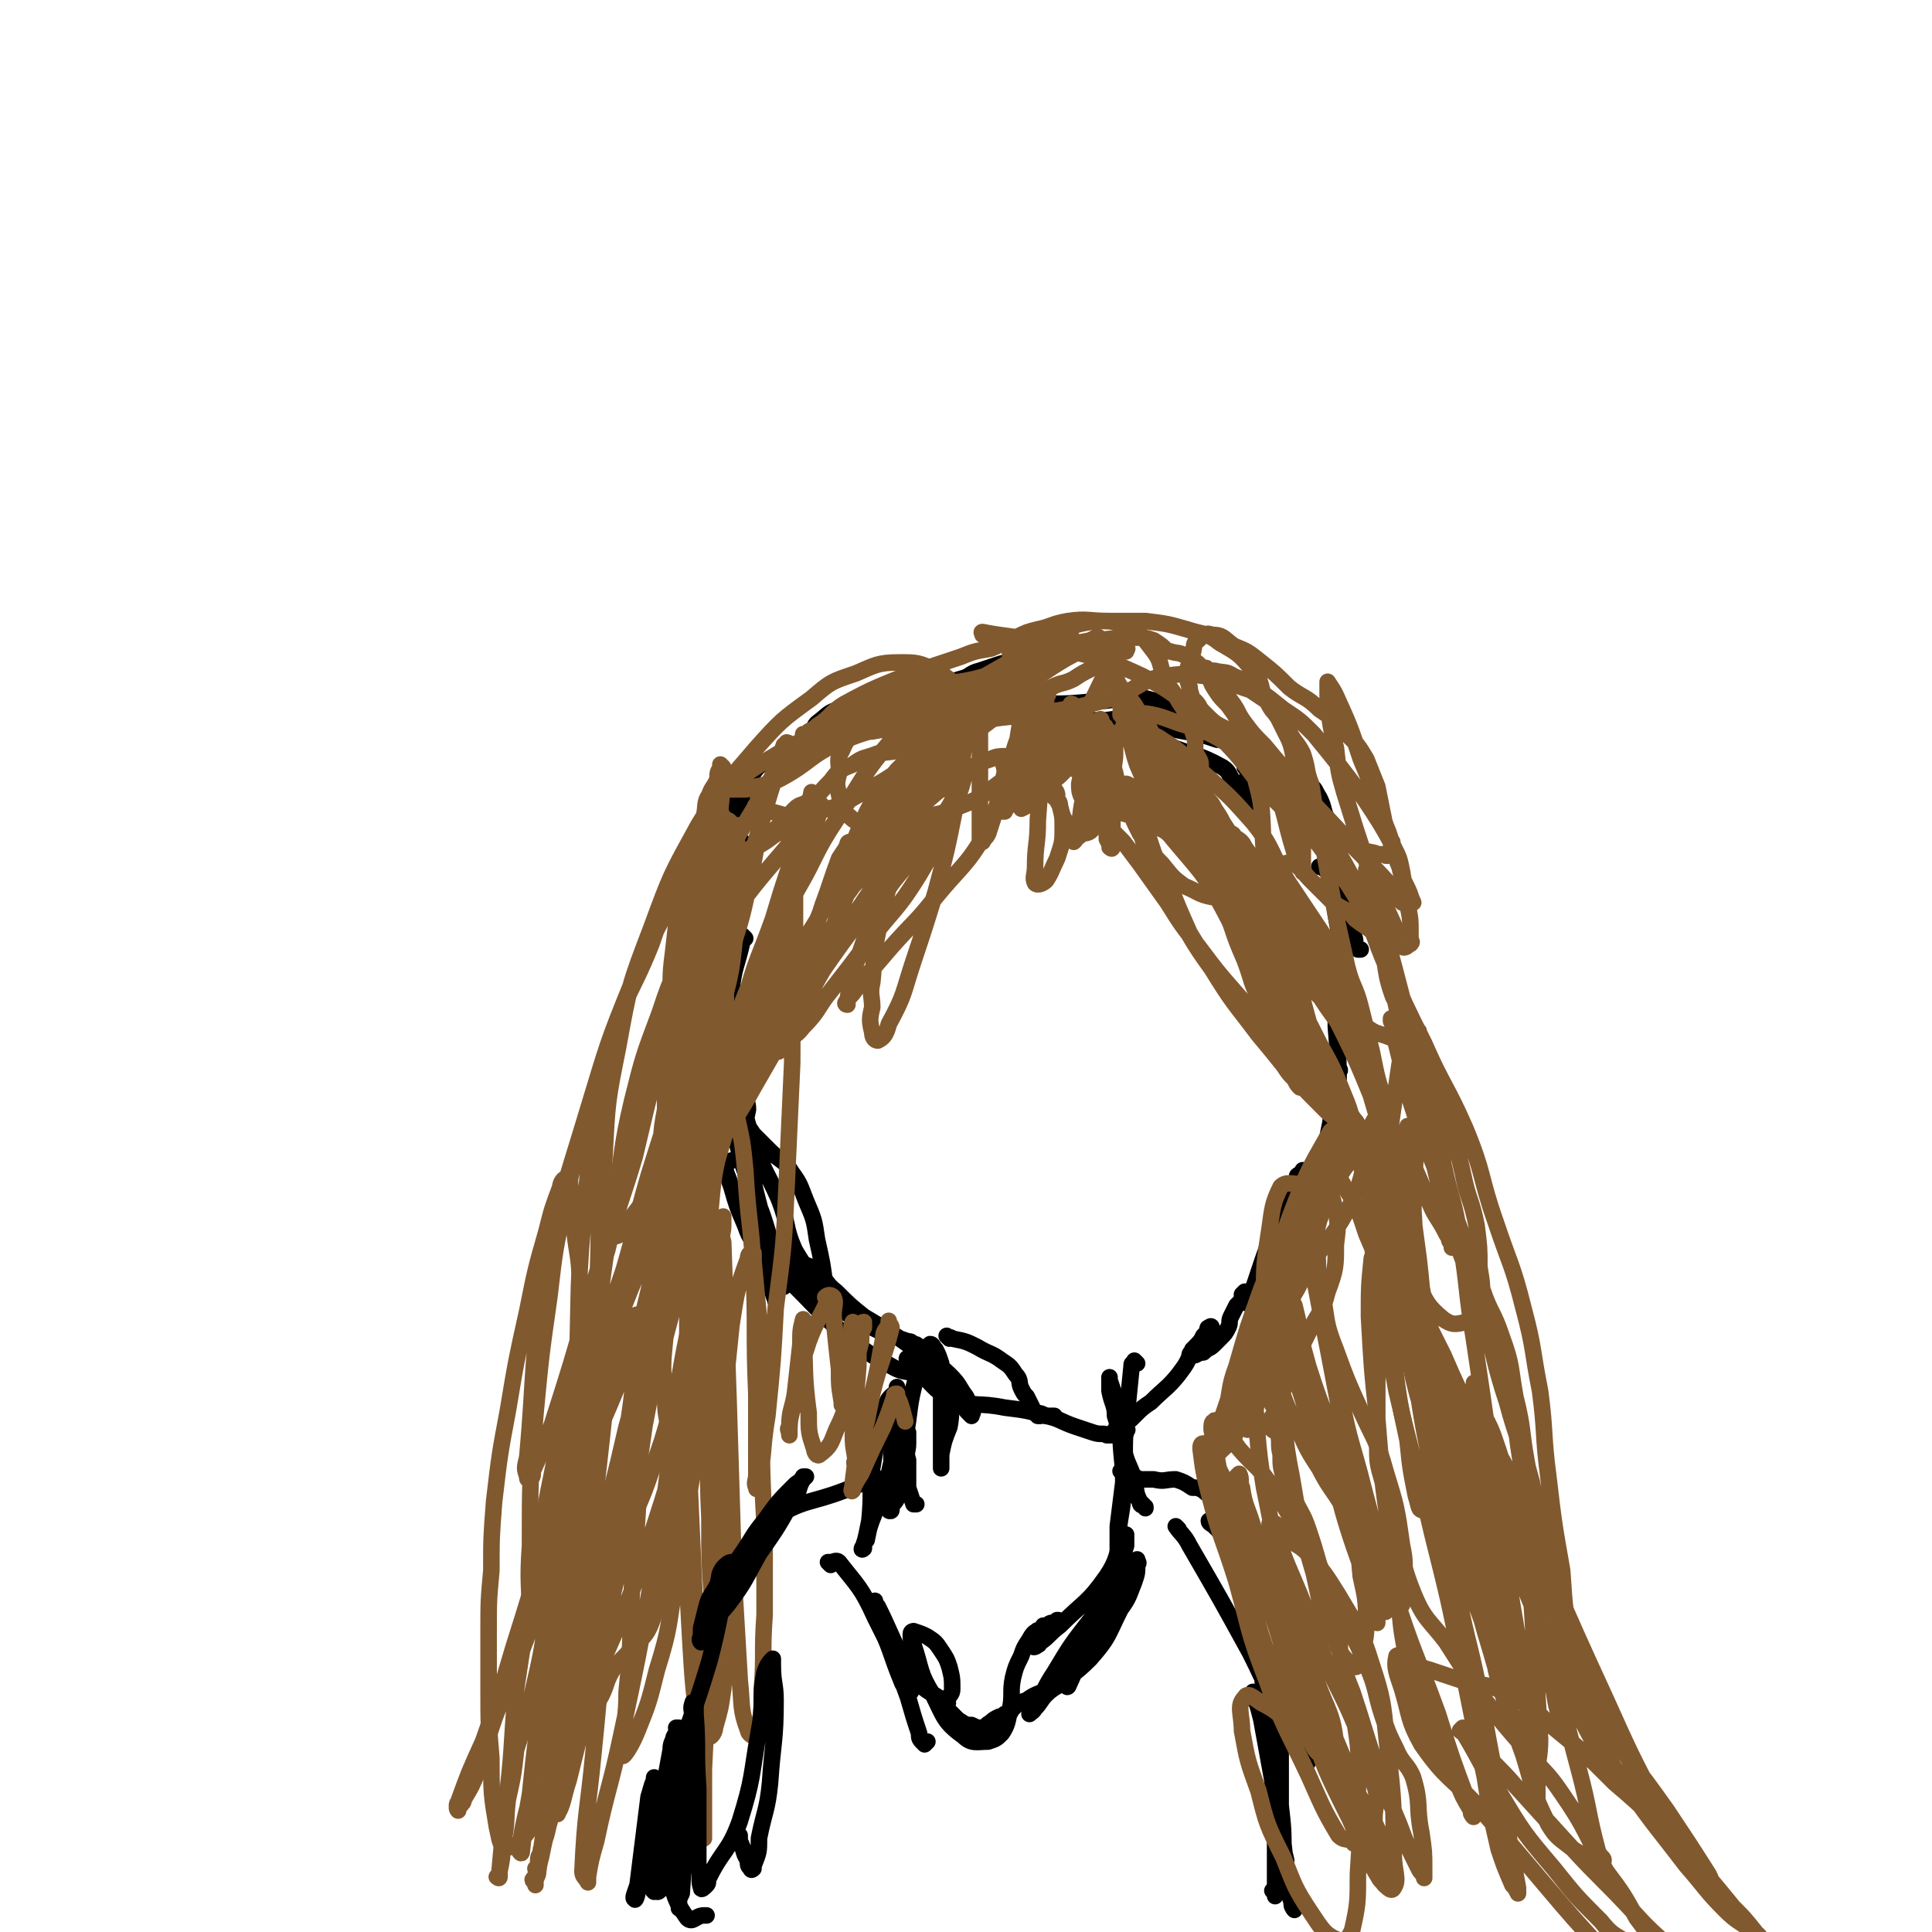 <svg viewBox='0 0 700 700' version='1.1' xmlns='http://www.w3.org/2000/svg' xmlns:xlink='http://www.w3.org/1999/xlink'><g fill='none' stroke='#000000' stroke-width='6' stroke-linecap='round' stroke-linejoin='round'><path d='M270,340c0,0 -1,-1 -1,-1 0,0 0,0 1,1 0,0 0,0 0,0 0,0 -1,-1 -1,-1 0,0 0,0 1,1 0,0 0,0 0,0 0,0 -1,-1 -1,-1 0,0 0,1 0,2 -2,9 -3,9 -4,18 -2,11 -2,12 -3,23 0,6 0,6 0,11 -1,3 0,3 0,7 -1,1 -1,1 -1,2 -1,0 0,0 0,1 0,0 0,0 0,0 0,-1 0,-1 0,-1 -1,-3 -1,-3 -1,-6 0,-4 0,-4 0,-9 -1,-4 -1,-4 -2,-9 -1,-3 -1,-3 -2,-7 0,-2 -1,-2 -1,-3 -1,-1 -1,-1 -1,-2 0,0 0,0 0,0 -1,0 -1,0 -1,0 0,-1 0,-1 0,-2 0,0 0,0 0,1 -1,0 -1,0 -1,0 0,1 0,1 0,2 -1,3 -2,3 -2,7 0,12 0,12 1,24 0,7 0,7 1,14 0,0 0,0 0,0 0,0 1,0 1,0 0,-7 0,-7 0,-13 1,-11 0,-11 1,-21 0,-7 0,-7 1,-14 0,-4 0,-4 0,-8 0,-2 0,-2 1,-5 0,0 0,0 0,0 0,0 0,0 0,0 0,1 0,1 0,2 0,3 0,3 0,7 0,11 -1,11 0,23 0,11 0,11 1,23 1,7 1,7 2,15 0,1 0,1 1,2 1,1 2,1 3,0 0,0 -1,0 -1,-1 2,-2 4,-1 6,-3 1,-4 0,-4 1,-8 1,-4 1,-4 2,-9 0,-3 -1,-3 -1,-7 0,-5 0,-5 0,-10 -1,-4 -1,-4 -2,-8 -1,-3 -1,-3 -2,-5 0,-1 0,-1 0,-1 0,-1 0,-1 0,-1 0,0 0,0 0,0 0,1 -1,1 0,3 0,8 0,8 2,16 2,14 1,14 6,27 3,9 4,9 8,18 4,10 2,10 6,19 3,5 3,5 7,10 1,2 2,2 3,3 0,0 -1,-1 -1,-1 1,1 1,2 2,2 0,1 0,0 0,-1 -1,-8 -1,-8 -3,-17 -1,-7 -1,-7 -4,-14 -2,-5 -2,-6 -5,-10 -3,-5 -4,-4 -8,-8 -3,-3 -3,-3 -6,-6 -2,-3 -2,-3 -4,-5 0,0 0,0 0,0 0,0 0,0 -1,-1 0,0 0,0 1,1 0,0 0,0 0,0 0,0 -1,-1 -1,-1 0,0 0,1 1,1 0,4 0,4 1,7 3,16 3,16 7,31 2,8 2,8 5,16 1,3 1,5 2,6 0,1 0,-2 0,-3 0,0 0,1 0,1 -1,-2 -1,-3 -1,-7 -2,-4 -2,-4 -4,-8 -3,-10 -3,-10 -7,-19 -3,-8 -3,-8 -5,-16 -2,-6 0,-6 -2,-12 -1,-3 -1,-3 -3,-6 0,-1 0,-1 0,-3 -1,-2 -1,-2 -2,-4 -1,-3 -1,-3 -2,-5 -1,-2 0,-2 0,-4 0,-1 0,-2 0,-3 0,0 0,1 0,1 -1,0 -1,0 -2,0 0,0 0,0 1,0 0,0 0,0 0,0 0,0 -1,-1 -1,-1 0,0 0,0 1,1 0,0 0,0 0,0 0,1 0,1 0,2 0,7 0,7 0,14 1,9 0,10 2,19 2,9 3,8 6,17 2,7 2,7 5,14 2,6 3,5 6,11 2,5 1,5 3,10 1,3 1,4 2,6 0,1 0,0 0,0 0,0 0,0 0,0 0,0 0,0 0,0 0,-2 0,-2 0,-3 0,-2 0,-2 0,-4 0,-2 0,-2 0,-3 0,-1 0,-1 0,-1 0,0 -1,-1 0,-1 1,1 1,1 2,2 4,4 4,4 7,7 8,8 8,9 17,16 7,6 7,6 16,11 5,3 6,1 11,4 5,1 5,1 9,4 3,2 3,3 6,6 1,2 1,2 2,3 1,1 1,1 1,1 0,0 0,0 0,0 0,-1 1,-1 0,-2 -1,-3 -1,-3 -2,-5 -3,-4 -2,-4 -6,-8 -4,-4 -5,-3 -10,-7 -5,-4 -5,-4 -11,-8 -5,-3 -5,-3 -10,-6 -5,-4 -5,-4 -10,-9 -4,-3 -3,-4 -7,-7 -2,-2 -2,-2 -5,-3 -2,0 -2,0 -4,0 -1,-1 -2,-1 -2,-1 0,-1 1,0 1,0 0,-1 -1,-1 -2,-1 -1,-1 -1,0 -2,0 -1,0 -1,0 -2,0 0,0 0,0 1,0 0,0 0,0 0,0 0,0 0,0 1,1 1,1 1,1 3,3 2,2 2,2 5,4 3,3 3,3 6,5 5,4 5,4 11,7 5,2 5,2 9,5 4,2 4,2 8,3 2,1 2,1 5,2 1,0 1,0 2,1 1,0 1,0 2,1 1,0 1,0 2,1 0,0 0,-1 0,0 -1,0 -1,0 -2,1 -1,0 -1,0 -2,1 -1,0 -1,0 -2,1 0,0 -1,0 0,1 0,1 -1,1 0,2 2,2 3,2 5,3 5,5 5,6 11,9 9,3 9,1 19,3 8,1 8,1 15,3 5,1 5,2 11,4 3,1 3,1 6,2 3,1 3,0 6,1 0,0 -1,0 -1,0 2,0 2,0 4,0 0,0 0,0 1,0 0,0 0,0 1,0 0,0 0,0 0,0 1,-1 1,-1 1,-1 0,0 0,0 0,0 0,-1 1,-1 0,-1 0,-1 0,0 -1,0 0,0 0,0 -1,0 0,0 0,0 0,0 -1,0 -2,0 -2,0 0,0 0,0 0,0 1,0 1,0 1,0 1,-1 1,-1 2,-2 2,-1 2,-1 4,-3 3,-3 3,-3 6,-5 5,-5 6,-5 10,-10 3,-4 3,-4 5,-9 3,-3 3,-3 5,-6 1,-1 0,-2 1,-2 1,-1 1,0 1,0 0,0 0,0 0,0 0,0 0,0 0,0 0,0 -1,0 -1,1 -1,1 -1,1 -2,2 -1,2 -1,2 -2,3 0,1 0,2 -1,3 0,0 -1,0 -1,0 -1,0 -1,1 -1,1 1,0 1,0 2,0 2,-1 2,-1 3,-1 2,-2 2,-1 4,-3 1,-1 1,-1 2,-2 2,-2 2,-2 3,-4 1,-2 0,-2 1,-4 1,-2 1,-2 2,-4 1,-1 1,-1 2,-2 0,-1 0,-1 0,-2 0,0 0,0 0,0 1,-1 1,-1 1,-1 0,0 0,0 0,0 0,0 0,0 0,1 0,0 0,0 0,1 0,0 0,0 0,1 0,0 0,0 0,1 0,0 0,0 0,0 1,0 0,0 0,-1 0,-1 1,0 1,-1 2,-3 2,-3 3,-6 3,-9 3,-9 6,-17 3,-8 3,-8 6,-16 2,-3 2,-2 4,-5 0,0 -1,0 -1,0 1,-1 1,0 2,0 0,-1 0,-1 0,-1 0,0 0,0 0,0 1,0 0,-1 0,-1 0,0 0,0 0,1 0,0 0,0 0,0 0,3 0,3 -1,5 -1,8 -1,8 -2,16 -1,4 -1,4 -2,7 0,1 -1,0 -1,0 0,-1 1,-1 1,-1 0,0 0,0 0,0 2,-3 2,-3 3,-5 2,-4 2,-4 3,-8 2,-6 3,-6 4,-12 3,-10 3,-10 5,-20 1,-7 1,-7 3,-14 0,-3 0,-3 0,-5 0,0 0,0 0,0 0,0 0,0 0,0 1,0 0,-1 0,-1 0,0 0,0 0,1 0,0 0,0 0,0 0,0 0,0 0,1 0,1 0,1 0,2 0,2 0,2 0,4 0,2 0,2 0,3 0,1 0,1 0,3 0,0 0,0 0,1 0,0 0,0 0,0 0,-1 0,-1 0,-1 0,-2 0,-2 0,-5 0,-12 0,-12 -1,-24 0,-10 0,-10 -1,-19 0,-2 0,-3 0,-5 0,0 0,1 0,1 0,0 0,-1 0,-1 0,0 0,0 0,0 1,0 0,0 0,1 1,1 1,1 2,2 1,3 1,3 2,5 1,3 1,3 2,5 1,3 1,3 1,5 1,2 1,2 1,3 1,1 1,1 2,2 0,0 -1,0 -1,0 0,0 0,0 0,0 0,0 -1,0 -1,0 -1,-4 -1,-4 -2,-9 -3,-12 -3,-12 -4,-25 -2,-10 -1,-10 -3,-20 0,-1 -1,-1 -2,-2 0,-1 1,0 0,0 0,-1 0,-1 -1,-1 -1,0 -1,0 -1,0 0,0 0,0 0,0 1,0 1,0 2,1 1,1 2,1 3,2 2,2 2,2 3,5 2,4 1,5 3,9 1,4 1,4 1,7 1,2 1,2 1,4 0,0 0,0 0,1 0,0 0,0 0,0 1,0 1,1 2,1 0,0 0,0 -1,0 '/><path d='M257,385c0,0 -1,-1 -1,-1 0,0 0,0 1,1 0,0 0,0 0,0 0,0 -1,-1 -1,-1 0,0 0,0 1,1 0,0 0,0 0,0 -1,0 -2,0 -2,0 -1,-9 0,-9 0,-18 -1,-17 -1,-17 -1,-33 0,-8 -1,-9 1,-16 0,-2 2,-2 2,-3 1,0 -1,1 -1,1 2,-1 2,-2 4,-4 2,-2 2,-2 4,-3 1,-2 1,-2 3,-3 0,-1 1,-1 1,-1 0,0 1,0 1,0 0,0 0,0 0,1 0,3 0,3 0,6 -1,4 -1,4 -2,9 0,4 0,4 -1,8 -1,2 -1,2 -2,5 0,0 0,0 0,1 0,0 0,0 0,0 0,0 -1,0 -1,-1 0,-1 0,-1 1,-2 0,-4 1,-4 1,-9 2,-13 1,-13 3,-26 1,-5 1,-5 3,-10 0,-2 1,-1 2,-3 0,0 0,0 -1,0 0,0 1,0 1,0 0,0 0,0 0,0 0,0 -1,-1 -1,-1 0,0 1,0 1,1 0,1 0,2 0,3 -1,4 -2,4 -3,8 -2,4 -2,4 -4,8 -1,2 -1,2 -2,3 0,1 0,1 0,1 -1,0 -1,0 -1,0 0,-1 0,-1 0,-2 1,-4 0,-4 1,-7 1,-5 1,-5 3,-10 3,-4 3,-4 6,-8 2,-3 3,-3 5,-4 3,-1 3,-1 5,-2 3,-1 3,-1 6,-3 4,-1 4,-1 8,-3 4,-1 4,-1 8,-3 3,-2 2,-2 5,-3 3,-2 3,-1 6,-3 2,0 2,0 4,-1 1,-1 1,-1 2,-2 0,0 0,0 1,0 0,0 0,0 0,0 -1,0 -1,0 -1,0 -1,0 -1,-1 -2,0 -2,1 -2,1 -5,3 -3,1 -3,1 -6,2 -4,2 -3,2 -7,3 -2,1 -2,1 -5,1 -1,1 -1,1 -3,1 0,0 0,0 0,0 -1,0 -2,0 -2,0 0,0 0,0 1,0 0,-1 0,-1 1,-1 1,-1 1,-2 2,-3 4,-3 4,-4 8,-5 12,-4 12,-3 24,-6 10,-2 10,-2 20,-5 4,-1 3,-2 7,-3 3,-1 3,-1 6,-2 3,-1 3,-1 6,-1 0,0 0,0 1,0 1,0 2,0 2,0 0,0 -1,-1 -2,0 0,1 1,1 0,3 -1,2 -1,2 -3,4 -2,2 -2,2 -4,3 -3,2 -3,2 -6,3 -2,1 -2,0 -4,1 -1,0 -1,0 -2,1 0,0 1,0 1,0 -1,0 -1,0 -1,0 0,0 0,0 0,0 0,0 0,0 0,0 1,0 1,0 2,0 12,0 12,0 25,0 11,0 11,0 22,-1 5,0 5,-1 11,-1 5,-1 5,0 10,1 5,1 5,1 9,3 4,1 4,1 7,3 1,1 1,2 2,2 0,1 0,-1 0,-1 1,0 1,1 1,2 0,0 0,0 0,0 0,0 0,0 0,0 -1,0 -1,0 -1,0 -3,0 -3,0 -5,0 -2,-1 -2,-1 -5,-1 -2,-1 -2,-1 -4,-1 -1,0 -1,0 -2,0 0,-1 0,-1 0,-1 0,0 0,0 0,0 2,0 2,0 3,1 5,1 5,2 9,3 9,3 10,2 18,6 7,2 6,3 12,7 3,2 4,2 6,4 0,0 -1,0 -1,0 0,0 0,0 0,0 0,1 0,1 0,1 0,0 0,0 0,0 0,-1 0,-1 0,-1 0,-1 0,-1 -1,-1 -1,-2 -1,-2 -3,-3 -2,-1 -2,-2 -4,-3 -3,-1 -3,-1 -6,-2 -3,-1 -3,-2 -6,-3 -4,-1 -4,-1 -7,-1 -6,-2 -6,-2 -12,-3 -6,-1 -6,-2 -11,-3 -5,-1 -5,-1 -11,-1 -4,-1 -4,0 -8,0 -3,0 -3,0 -6,0 -3,0 -3,0 -6,0 -2,0 -3,0 -5,0 0,0 1,0 0,0 0,0 0,0 0,0 0,0 -1,0 -1,0 1,0 1,0 2,0 2,0 2,-1 3,0 6,1 6,1 12,3 13,3 13,3 25,6 10,4 11,3 20,8 3,2 2,3 4,5 2,2 2,2 3,4 1,1 1,1 2,2 1,1 1,1 2,2 1,1 1,1 2,2 0,0 -1,0 -1,0 0,0 0,0 0,1 0,0 0,0 0,0 1,0 0,-1 0,-1 0,0 0,0 0,1 0,0 0,0 0,0 0,-1 0,-1 0,-1 -1,-1 0,-1 -1,-3 0,-2 0,-2 -1,-5 0,-2 0,-2 -1,-5 0,-1 0,-1 -1,-2 0,-1 0,-1 0,-1 0,-1 0,-1 0,-1 1,-1 1,-1 1,0 1,0 1,1 2,1 2,1 2,0 4,1 3,0 3,0 6,1 2,1 2,1 5,2 3,1 3,1 5,3 3,2 2,2 4,5 2,4 1,4 3,8 1,5 1,5 3,9 1,3 1,3 2,6 1,4 0,4 1,9 0,0 0,0 0,0 '/></g>
<g fill='none' stroke='#81592F' stroke-width='6' stroke-linecap='round' stroke-linejoin='round'><path d='M255,301c0,0 -1,-1 -1,-1 0,0 0,0 1,1 0,0 0,0 0,0 0,0 -1,-1 -1,-1 0,0 0,0 1,1 0,0 0,0 0,0 0,0 -1,-1 -1,-1 0,0 1,1 1,1 0,3 0,3 0,5 -1,18 -1,18 -1,36 -1,15 0,15 0,30 0,12 0,12 0,23 -1,11 -1,11 -3,21 -1,7 -2,7 -3,13 -2,7 -1,7 -2,15 -1,5 -1,6 -2,11 -1,4 -2,4 -3,8 0,1 0,1 0,1 0,1 0,0 0,0 0,0 0,1 0,1 -1,-1 -1,-2 -1,-3 -1,-3 -1,-3 -2,-6 0,-5 1,-5 1,-11 0,-11 0,-11 0,-22 1,-11 0,-11 2,-21 1,-10 1,-10 3,-19 2,-6 2,-6 3,-12 2,-8 2,-8 4,-16 1,-9 0,-10 2,-19 1,-7 1,-7 3,-14 1,-5 1,-5 2,-10 1,-4 1,-4 2,-7 1,-2 0,-2 1,-4 0,-2 0,-2 0,-4 0,-1 0,-2 0,-3 0,0 0,1 0,1 0,0 0,-1 0,-2 0,0 0,0 0,0 0,0 0,0 0,0 0,0 -1,-1 -1,-1 0,0 0,0 1,1 0,0 0,0 0,0 0,0 -1,-1 -1,-1 0,1 1,1 1,2 1,2 1,2 1,4 0,13 0,13 1,26 0,17 0,17 0,33 0,14 0,14 0,29 -1,13 -1,13 -2,26 -1,10 -2,10 -3,20 -1,11 -1,11 -2,22 -1,9 -2,9 -3,18 -2,8 -2,8 -2,16 -1,10 -1,10 -2,20 -1,8 0,8 -2,15 0,2 0,2 -1,4 -1,0 -2,1 -2,1 0,0 0,0 1,-1 0,0 0,0 0,0 -1,-3 -1,-2 -2,-5 -1,-8 -2,-8 -2,-16 -1,-11 -1,-11 0,-21 0,-11 0,-11 1,-22 1,-14 1,-14 1,-28 1,-14 1,-14 2,-29 1,-15 1,-15 3,-30 1,-11 2,-11 3,-22 1,-12 1,-12 2,-23 1,-9 1,-9 2,-19 1,-4 2,-4 2,-9 0,-4 0,-4 0,-8 0,-2 0,-2 0,-4 1,-1 1,-2 1,-3 0,0 0,1 0,1 0,-1 0,-1 0,-2 0,0 0,0 0,0 0,0 0,0 0,0 0,1 0,1 0,2 0,11 0,11 0,22 0,14 0,14 0,28 0,11 0,11 0,23 0,10 0,10 0,20 -1,11 -1,11 -2,23 -1,11 -1,11 -1,23 -1,11 -1,11 -2,22 -1,10 -1,10 -2,20 0,10 0,10 -1,20 -1,10 -1,10 -2,19 -1,12 0,12 -1,23 -2,11 -2,11 -4,22 -1,9 -1,9 -3,17 -2,9 -1,9 -4,17 -2,5 -3,5 -7,9 -3,4 -4,4 -7,8 -3,5 -2,6 -5,11 -3,6 -3,6 -7,12 -2,4 -3,4 -5,8 -1,2 -1,3 -2,5 0,0 0,0 1,1 0,0 0,-1 0,-1 0,0 0,0 0,0 0,1 -1,0 -1,0 0,0 0,0 1,0 0,0 0,0 0,0 0,0 0,0 0,0 1,-2 1,-2 2,-4 4,-16 5,-16 9,-33 3,-16 3,-16 6,-33 1,-12 1,-12 3,-24 2,-14 3,-14 5,-28 2,-14 2,-14 3,-28 2,-14 3,-14 5,-29 2,-14 1,-14 3,-27 2,-12 3,-11 4,-23 2,-11 2,-12 3,-23 2,-9 2,-9 4,-17 0,-4 0,-4 1,-8 0,-4 0,-4 1,-8 1,-5 1,-5 2,-10 1,-5 0,-6 1,-11 0,-4 0,-4 0,-8 0,0 0,0 0,0 0,0 0,0 0,0 0,0 -1,-1 -1,-1 0,0 0,0 1,1 0,0 0,0 0,0 0,3 -1,3 0,6 0,14 1,14 1,28 1,15 2,15 2,30 0,12 0,12 -1,23 -1,11 -1,11 -2,23 -2,12 -1,12 -3,24 -1,12 -2,12 -4,23 -3,14 -2,14 -6,27 -3,11 -3,11 -7,22 -4,12 -5,12 -9,23 -3,11 -3,12 -6,23 -3,10 -4,10 -7,20 -2,9 -2,9 -5,18 -2,9 -2,9 -4,18 -2,8 -2,8 -4,16 -1,6 -1,6 -3,13 -1,4 -1,4 -2,9 -1,2 -1,2 -1,4 0,0 0,0 0,0 0,1 -1,0 -1,0 0,0 1,0 1,-1 0,-1 0,-1 0,-2 0,-2 1,-2 1,-4 2,-5 2,-5 3,-10 1,-6 0,-6 1,-12 3,-14 3,-14 6,-28 3,-15 3,-15 5,-30 2,-11 2,-11 4,-23 3,-12 3,-12 6,-25 3,-12 3,-12 6,-25 3,-11 4,-11 6,-22 2,-12 1,-12 3,-25 1,-13 1,-13 2,-27 1,-11 1,-11 2,-23 1,-13 1,-13 1,-27 1,-11 0,-11 1,-23 0,-5 0,-5 1,-9 0,-9 0,-9 1,-17 1,-9 1,-9 2,-17 1,-7 1,-7 2,-15 1,-5 2,-5 3,-9 2,-4 2,-4 4,-7 1,-4 0,-5 2,-8 1,-3 2,-3 3,-6 0,-1 0,-1 0,-1 0,-2 1,-2 1,-3 0,-1 0,-1 0,-1 0,0 0,0 0,0 0,0 0,0 0,0 0,0 0,0 1,1 0,0 0,0 0,1 0,2 0,2 0,4 -1,10 -1,10 -2,20 -2,15 -2,15 -4,30 -3,17 -3,17 -5,33 -2,14 -3,14 -5,29 -2,13 -2,13 -4,27 -2,15 -2,16 -4,31 -3,17 -4,17 -7,33 -2,14 -1,14 -3,27 -2,14 -3,14 -5,28 -1,14 0,14 -3,28 -2,15 -3,14 -6,29 -2,12 -2,12 -5,25 -1,8 -2,8 -4,16 -2,7 -3,7 -5,14 -1,7 -1,7 -3,15 -1,5 -1,5 -2,9 -1,2 -1,3 -2,4 0,1 1,0 1,0 0,1 0,1 0,2 0,0 0,0 0,0 0,0 0,0 0,-1 0,-2 1,-2 1,-4 2,-14 2,-14 4,-29 2,-17 1,-17 3,-34 2,-14 2,-14 3,-28 2,-14 2,-14 5,-29 2,-15 2,-15 5,-31 3,-16 3,-16 6,-33 4,-16 4,-16 7,-33 4,-14 4,-14 7,-27 4,-16 4,-16 8,-31 2,-13 2,-13 5,-25 2,-10 3,-10 5,-20 3,-9 3,-9 5,-18 2,-8 1,-8 3,-16 1,-4 2,-4 3,-7 0,-3 0,-3 1,-6 1,-3 1,-3 2,-5 0,-1 0,-1 0,-2 0,-2 0,-2 0,-3 0,-1 0,-1 0,-1 0,0 0,-1 0,-1 -1,1 -1,1 -2,2 -2,4 -2,4 -3,9 -3,17 -3,17 -5,35 -1,15 0,16 -1,31 -2,13 -2,13 -4,26 -2,13 -2,13 -6,27 -4,19 -3,19 -9,38 -6,19 -7,18 -14,37 -7,17 -8,17 -14,34 -6,17 -5,18 -11,35 -4,14 -5,14 -10,28 -4,11 -5,11 -9,22 -3,9 -3,9 -6,19 -2,5 -2,5 -5,10 0,2 -2,2 -2,2 0,0 1,0 1,0 0,0 -1,0 -1,0 -1,1 0,2 0,2 0,0 -1,-2 0,-3 4,-11 4,-11 9,-22 6,-17 6,-17 11,-34 6,-19 6,-19 11,-37 4,-17 4,-17 8,-34 4,-15 4,-15 9,-30 5,-18 6,-18 12,-36 5,-17 4,-17 9,-34 5,-16 5,-16 10,-31 5,-13 5,-13 10,-26 5,-11 5,-11 9,-22 5,-15 5,-15 8,-30 3,-13 2,-14 5,-27 2,-7 2,-7 5,-14 1,-3 1,-3 2,-6 1,0 1,0 2,0 0,0 0,0 0,0 0,0 0,0 0,0 0,0 -1,-1 -1,-1 0,0 1,0 1,1 -1,1 -1,1 -2,2 -5,15 -5,15 -9,29 -7,22 -7,22 -13,43 -5,18 -5,18 -9,36 -4,15 -4,15 -8,31 -3,16 -3,16 -7,32 -6,17 -7,17 -13,33 -6,19 -6,19 -11,39 -5,20 -4,20 -9,41 -3,15 -3,15 -7,31 -2,13 -2,13 -5,26 -2,11 -3,11 -6,21 -1,9 -1,9 -3,18 -1,8 0,8 -2,17 0,4 0,4 -1,9 0,1 0,1 0,2 0,0 0,0 0,0 0,1 -1,0 -1,0 0,0 1,0 1,-1 0,-1 0,-1 0,-1 1,-11 1,-11 2,-22 3,-22 2,-22 4,-44 3,-20 3,-20 7,-40 3,-19 2,-19 6,-38 4,-21 4,-21 10,-43 4,-19 4,-19 10,-38 4,-17 5,-17 10,-34 4,-17 4,-17 8,-33 3,-12 2,-12 5,-23 1,-6 2,-6 4,-12 1,-2 0,-2 1,-5 0,0 1,0 1,0 0,0 -1,-1 -1,0 -1,1 -1,1 -2,3 -4,9 -4,9 -7,18 -6,16 -6,16 -10,32 -4,17 -3,17 -6,34 -4,24 -4,24 -7,48 -3,28 -2,28 -4,55 -2,24 -2,24 -4,47 -2,15 -3,15 -4,30 -1,8 0,8 0,17 0,2 -1,2 -1,4 0,2 0,2 0,3 0,0 0,0 0,-1 -1,0 -1,0 -1,0 0,-3 0,-4 1,-7 3,-21 2,-22 6,-43 5,-22 6,-22 13,-43 5,-16 6,-15 11,-31 7,-21 6,-21 12,-42 5,-19 5,-19 10,-38 5,-18 5,-18 10,-37 4,-16 4,-16 8,-32 4,-13 4,-13 8,-25 2,-7 2,-7 4,-13 1,-4 2,-3 3,-6 0,-1 0,-1 1,-1 1,-4 1,-4 3,-7 1,-4 2,-4 3,-8 1,-3 1,-3 1,-6 1,-2 0,-2 1,-4 0,0 0,0 0,0 0,-1 0,-1 0,-1 0,0 0,0 1,0 0,0 0,0 0,0 0,0 -1,-1 -1,-1 0,0 0,0 1,1 0,0 0,0 0,0 -1,0 -1,-1 -2,0 -1,2 -1,2 -2,4 -4,6 -5,5 -9,11 -12,14 -12,14 -23,29 -6,8 -6,8 -12,16 -3,3 -2,4 -5,7 -1,1 -2,0 -2,1 0,0 0,0 0,0 0,0 0,0 0,0 0,-3 1,-3 1,-6 2,-4 1,-5 3,-9 4,-10 3,-11 9,-21 5,-7 6,-7 13,-13 5,-5 6,-4 11,-8 6,-4 6,-4 11,-9 5,-5 5,-6 10,-11 3,-4 3,-4 8,-6 4,-3 4,-2 9,-4 6,-1 6,0 11,-3 3,-1 4,-2 6,-5 2,-2 1,-3 2,-5 0,0 0,1 1,1 0,0 0,-1 0,-1 0,0 0,0 1,0 0,0 0,0 0,0 0,0 -1,-1 -1,-1 0,0 0,0 1,1 0,0 0,0 0,0 -1,0 -1,0 -2,0 -4,1 -4,0 -8,2 -13,3 -13,2 -25,7 -11,5 -10,7 -21,13 -4,2 -4,2 -9,3 -3,1 -3,1 -5,1 -1,0 -1,0 -1,0 -2,0 -2,0 -3,0 -1,0 -1,0 -1,0 -1,0 0,0 0,0 0,0 0,0 0,0 0,-1 0,-1 1,-1 1,-1 1,-1 2,-2 5,-4 5,-4 10,-7 10,-6 10,-6 21,-11 8,-4 8,-4 16,-8 7,-2 7,-3 15,-4 6,-2 6,0 13,-1 5,-1 5,-1 9,-3 5,-1 5,-1 10,-3 3,-1 3,-1 6,-2 3,0 3,1 6,1 0,0 0,0 0,0 1,0 1,0 2,0 0,0 0,0 0,0 0,0 0,0 0,0 1,0 0,-1 0,-1 0,0 0,1 0,1 -1,1 -2,1 -3,2 -3,1 -3,1 -5,2 -8,2 -8,2 -16,3 -12,3 -12,2 -24,4 -8,2 -8,1 -17,4 -5,2 -5,3 -10,5 -2,1 -2,1 -4,2 -2,0 -2,0 -3,0 0,0 1,0 1,0 -1,0 -1,0 -2,0 0,0 0,0 0,0 0,0 0,0 0,0 0,0 -1,-1 -1,-1 0,0 1,1 2,1 0,-1 0,-2 0,-2 2,-1 2,-1 3,-2 5,-3 5,-5 10,-8 11,-6 12,-6 24,-11 9,-3 9,-3 18,-6 5,-2 5,-2 11,-3 5,-2 5,-3 11,-3 4,-1 5,1 9,1 3,0 3,-1 7,-2 1,0 1,0 2,0 0,0 0,0 0,0 0,0 0,0 0,0 0,0 0,0 0,0 0,0 1,0 0,1 0,0 0,0 -1,1 -2,2 -2,2 -5,5 -4,4 -4,4 -8,8 -5,4 -5,4 -11,7 -7,6 -7,6 -16,11 -3,2 -4,2 -7,3 0,1 1,0 2,0 0,0 0,0 0,0 0,0 -1,-1 -1,-1 0,0 1,1 2,1 2,0 3,0 5,0 3,-1 3,-2 7,-3 4,-3 4,-3 8,-6 4,-2 4,-3 8,-5 5,-2 5,-2 10,-4 4,-2 4,-1 8,-3 3,-2 3,-2 7,-4 2,-2 2,-2 4,-3 2,-1 2,-1 4,-2 2,-1 1,-1 3,-2 1,0 1,-1 1,0 1,0 0,0 0,1 '/><path d='M357,230c0,0 -1,-1 -1,-1 0,0 0,0 0,1 0,0 0,0 0,0 1,0 0,-1 0,-1 0,0 0,0 0,1 0,0 0,0 0,0 1,0 -1,-1 0,-1 5,1 6,1 13,2 22,7 24,4 45,14 16,8 15,11 29,23 10,10 9,12 19,22 7,7 7,7 14,14 7,7 8,6 13,14 6,8 6,8 10,18 3,9 2,9 5,19 2,7 1,7 3,13 1,2 1,2 1,4 0,0 1,0 1,1 0,0 0,0 -1,1 0,1 0,1 -1,2 -1,0 -1,0 -3,0 -5,-2 -5,-1 -9,-4 -13,-9 -14,-9 -25,-20 -11,-11 -10,-12 -20,-24 -5,-8 -5,-8 -11,-15 -6,-7 -7,-6 -12,-13 -6,-7 -5,-7 -9,-15 -4,-7 -4,-7 -7,-14 -2,-5 -2,-5 -3,-9 -1,-2 -1,-2 -2,-3 0,0 0,0 0,-1 0,0 0,0 0,0 0,0 0,0 0,0 2,0 3,-1 5,0 8,1 8,1 16,4 10,3 11,3 20,9 8,6 8,7 15,15 8,9 8,9 15,19 8,11 9,11 16,23 6,12 5,13 11,26 5,12 5,12 10,25 5,10 6,10 9,21 4,12 4,12 7,25 2,10 3,9 5,19 1,8 1,8 1,15 1,6 1,6 1,12 0,3 1,4 -1,7 -2,2 -3,1 -5,1 -4,1 -5,1 -8,-1 -6,-5 -6,-6 -10,-14 -5,-11 -3,-12 -8,-24 -5,-14 -5,-14 -11,-27 -6,-12 -7,-11 -13,-22 -6,-12 -6,-12 -11,-24 -5,-12 -5,-12 -7,-25 -3,-13 -3,-13 -4,-27 -2,-11 -1,-11 -2,-23 -1,-7 -2,-7 -3,-15 0,-3 0,-3 0,-5 0,-1 0,-2 0,-3 0,0 0,1 0,1 0,0 0,0 0,0 3,1 3,1 5,4 7,8 7,8 13,16 9,14 10,13 18,28 8,15 6,16 13,32 6,14 6,14 13,28 7,16 8,15 15,31 7,17 5,17 11,34 5,15 6,15 10,31 4,15 3,15 6,30 2,15 1,16 3,31 2,17 2,17 5,34 1,15 1,15 4,29 1,9 2,9 3,17 0,2 -1,2 -1,3 0,0 0,0 0,0 0,0 0,0 0,0 1,1 0,0 0,0 0,0 0,0 0,-1 -1,-9 -2,-9 -4,-18 -4,-17 -4,-16 -8,-33 -3,-15 -2,-15 -5,-29 -4,-15 -5,-14 -9,-29 -5,-15 -4,-16 -9,-31 -4,-13 -4,-13 -9,-26 -4,-12 -4,-12 -7,-24 -3,-13 -2,-13 -5,-26 -2,-9 -2,-9 -5,-18 -2,-6 -3,-6 -5,-11 0,-1 0,-1 -1,-1 0,-1 0,0 0,0 0,-1 -1,-1 -1,-2 0,0 0,1 0,1 0,0 0,0 0,0 1,2 1,2 1,5 4,15 3,15 8,30 8,22 9,22 17,44 7,20 8,20 14,40 4,17 4,17 6,34 3,19 2,19 3,39 2,18 2,18 3,37 1,15 1,15 2,31 0,7 -1,7 -1,14 0,3 0,3 0,6 0,1 0,1 0,2 0,0 0,0 0,0 0,-1 -1,-1 -1,-2 -2,-19 -1,-20 -4,-39 -2,-21 -3,-21 -6,-42 -3,-22 -3,-22 -6,-43 -3,-21 -3,-21 -6,-41 -3,-18 -2,-18 -5,-36 -2,-14 -3,-13 -6,-27 -2,-13 -1,-13 -4,-26 -1,-8 -1,-8 -3,-17 -1,-2 -1,-2 -2,-4 0,-1 0,-1 0,-1 0,0 0,-1 0,0 0,2 0,2 0,5 -1,13 0,13 -1,27 0,21 -1,21 -1,42 1,18 1,18 4,35 2,17 3,17 7,34 4,17 4,17 8,34 4,15 4,15 7,31 3,11 2,12 4,23 2,8 2,8 5,16 0,2 1,2 1,4 0,0 0,-1 0,-1 0,0 0,0 0,0 0,-1 0,-1 0,-1 -4,-14 -4,-14 -8,-27 -6,-18 -7,-18 -13,-36 -5,-16 -5,-17 -9,-33 -3,-15 -2,-15 -6,-31 -3,-10 -4,-10 -7,-21 -2,-10 -1,-10 -3,-19 -2,-8 -1,-9 -4,-16 -1,-1 -1,-1 -3,-1 0,0 0,-1 0,0 0,1 0,1 0,2 2,10 2,10 4,20 4,22 3,22 7,43 6,26 7,26 13,52 6,24 6,24 11,49 4,20 4,20 8,39 2,13 2,13 5,26 2,6 2,6 5,13 1,1 1,1 2,3 0,0 0,0 0,0 0,0 0,0 0,0 0,-1 0,-1 0,-2 -2,-11 -2,-11 -4,-22 -5,-22 -5,-22 -9,-44 -4,-21 -5,-21 -9,-41 -4,-20 -4,-20 -8,-40 -4,-18 -4,-18 -7,-37 -3,-15 -3,-15 -5,-30 -2,-13 -1,-13 -3,-27 0,-8 0,-8 -1,-16 0,-2 0,-2 -1,-4 0,0 0,0 -1,1 0,0 0,0 0,0 1,9 0,9 1,18 3,22 2,22 6,43 5,25 6,24 13,48 8,29 8,29 16,58 7,23 6,23 14,45 4,13 3,13 9,25 3,5 4,5 9,9 3,2 4,2 7,4 1,1 1,1 2,1 1,0 2,0 2,-1 0,-1 -1,-1 -2,-3 -4,-15 -3,-15 -7,-30 -5,-19 -5,-19 -10,-37 -6,-20 -6,-20 -12,-39 -6,-17 -6,-17 -13,-35 -5,-13 -4,-13 -9,-26 -4,-9 -5,-8 -9,-18 -2,-6 -2,-6 -5,-13 0,-2 -1,-2 -2,-3 0,0 0,0 0,0 1,0 1,0 1,1 5,10 5,10 10,20 9,21 10,20 18,41 9,26 7,27 17,53 7,19 6,20 15,38 6,12 7,12 15,23 3,4 4,4 9,8 2,2 3,2 5,3 0,1 -2,0 -2,0 0,1 1,1 2,2 0,0 0,0 0,0 0,0 0,0 0,0 0,-2 -1,-2 -1,-4 -10,-19 -10,-19 -19,-39 -11,-24 -11,-24 -21,-47 -7,-16 -6,-16 -13,-32 -4,-10 -5,-9 -10,-19 -3,-5 -2,-6 -5,-9 -1,-1 -2,-1 -3,0 0,0 0,0 0,0 1,3 0,3 2,6 9,22 9,22 20,44 10,22 10,22 21,43 9,19 9,19 18,37 7,13 6,14 14,26 4,7 4,7 9,13 2,2 3,1 5,2 1,1 0,1 1,2 0,0 0,0 0,1 0,0 0,-1 0,-1 0,0 0,0 0,0 0,-1 0,-1 -1,-3 -7,-11 -7,-11 -15,-23 -12,-17 -13,-17 -26,-35 -6,-8 -6,-8 -12,-16 -2,-2 -3,-3 -5,-5 0,0 0,0 0,0 1,1 1,1 1,1 1,3 0,3 1,5 11,18 11,19 23,36 12,18 12,17 25,34 7,8 7,9 14,16 4,4 5,4 9,7 2,2 3,3 4,4 0,0 0,-1 -1,-2 0,0 -1,0 -1,-1 -4,-5 -4,-5 -8,-9 -9,-11 -9,-11 -18,-21 -12,-12 -12,-13 -25,-24 -11,-11 -11,-11 -22,-20 -8,-7 -7,-8 -16,-12 -8,-4 -8,-3 -17,-5 -6,-2 -6,-2 -12,-4 -4,-1 -4,-2 -7,-3 -2,-1 -4,-3 -5,-2 -1,4 0,6 2,12 3,10 2,11 7,20 9,13 11,12 21,23 12,14 12,14 23,27 11,13 11,13 23,26 8,9 8,9 18,18 5,4 5,4 10,7 2,1 3,1 5,1 0,0 0,0 0,-1 0,-2 0,-2 0,-3 0,-3 0,-3 -1,-7 -1,-5 0,-6 -2,-9 -8,-11 -10,-10 -19,-20 -12,-13 -13,-13 -24,-25 -10,-11 -10,-11 -20,-22 -6,-7 -7,-7 -13,-14 -3,-3 -3,-4 -6,-7 0,0 -1,1 -1,1 1,1 2,1 2,2 6,10 5,10 12,20 9,15 9,15 20,28 8,10 8,10 17,19 4,5 5,5 10,8 3,2 3,1 6,1 1,0 3,0 2,-1 -1,-4 -2,-5 -5,-9 -5,-9 -5,-9 -11,-17 -8,-14 -7,-15 -16,-28 -6,-9 -7,-8 -14,-17 -7,-8 -7,-8 -14,-17 -7,-10 -7,-10 -14,-21 -6,-8 -8,-8 -12,-18 -4,-10 -3,-10 -6,-21 -2,-10 -3,-10 -5,-19 -2,-7 -2,-7 -2,-14 0,-11 0,-11 0,-21 0,-8 0,-8 2,-15 0,-3 0,-3 1,-5 1,0 1,0 2,0 0,-1 -1,-1 -1,0 2,1 4,0 5,2 6,9 5,10 9,20 7,17 7,18 13,35 6,17 7,17 12,34 4,14 4,14 7,28 1,5 1,5 1,11 0,2 0,2 0,4 0,0 0,1 0,0 0,0 0,-1 -1,-2 -2,-11 -2,-11 -5,-23 -5,-18 -6,-18 -11,-37 -4,-16 -4,-16 -8,-31 -4,-16 -4,-16 -7,-33 -3,-17 -2,-17 -4,-34 -2,-15 -2,-15 -4,-29 0,-7 0,-7 0,-13 0,-3 0,-3 0,-6 0,0 0,0 0,0 0,0 0,0 0,0 0,0 0,0 0,1 1,4 1,3 1,7 1,10 0,10 1,21 1,14 0,15 3,29 3,17 4,17 9,33 5,17 6,17 11,34 4,15 3,16 7,31 1,5 1,6 3,11 1,2 1,3 2,4 0,0 -1,0 -1,-1 0,-1 0,-1 0,-2 -3,-11 -3,-11 -7,-21 -6,-18 -6,-18 -13,-35 -5,-15 -6,-15 -11,-30 -4,-10 -3,-11 -6,-21 -2,-7 -1,-8 -4,-15 -1,-3 -1,-4 -3,-6 0,-1 -1,0 -2,0 0,0 0,0 0,1 -1,3 -2,3 -3,7 -1,10 -1,10 -1,21 1,18 1,19 3,37 2,25 2,25 6,50 3,21 1,22 6,42 3,12 4,12 9,23 3,9 3,9 8,17 2,5 2,5 5,10 1,1 1,2 1,2 0,1 -1,-1 -1,-1 0,0 1,2 1,1 0,-1 -1,-2 -2,-5 -6,-16 -6,-16 -11,-32 -8,-22 -9,-22 -16,-44 -6,-19 -6,-19 -11,-38 -4,-16 -5,-16 -8,-32 -4,-16 -4,-16 -7,-32 -2,-13 -1,-13 -2,-26 0,-7 0,-7 0,-13 0,-4 0,-4 1,-7 0,-1 0,-1 0,-1 1,-1 1,0 2,0 1,0 1,-1 2,0 3,0 4,-1 5,2 5,7 5,8 8,17 6,14 6,14 11,28 2,7 1,8 4,15 1,1 2,1 3,2 0,0 -1,-1 -1,-1 0,1 1,1 1,2 0,0 0,0 0,0 0,-1 0,-1 -1,-2 -1,-5 -1,-5 -1,-9 -2,-23 -2,-23 -4,-45 -1,-10 -1,-10 -2,-20 -1,-5 -1,-5 -1,-10 1,-7 1,-7 2,-14 1,-7 1,-7 2,-13 0,-5 1,-5 1,-9 1,-1 0,-2 0,-3 0,0 0,1 0,1 0,-1 0,-2 -1,-3 0,-1 0,-1 0,-1 0,0 0,0 -1,-1 -2,-2 -2,-2 -3,-5 -3,-9 -1,-10 -5,-18 -2,-5 -3,-4 -8,-8 -3,-4 -4,-3 -8,-6 -4,-4 -4,-4 -8,-8 -3,-3 -3,-4 -6,-6 -2,-1 -3,0 -5,0 0,0 0,0 0,0 0,1 -1,1 -1,3 1,12 1,12 4,24 4,19 4,19 9,37 4,14 4,14 9,27 3,11 5,10 9,21 3,10 3,10 5,21 2,7 1,8 4,15 1,3 1,3 3,5 1,1 1,2 2,2 0,0 -1,0 -1,0 0,-2 0,-2 -1,-4 -2,-8 -1,-9 -3,-17 -4,-13 -5,-13 -10,-25 -4,-9 -4,-9 -8,-18 -4,-10 -4,-10 -8,-20 -4,-8 -4,-8 -7,-16 -2,-7 -1,-7 -2,-15 -1,-6 -1,-6 -3,-13 0,-3 0,-3 -1,-6 0,-1 0,-1 -1,-1 0,0 0,0 0,-1 0,0 0,-1 0,-1 2,3 3,3 4,7 8,14 8,14 16,29 8,16 8,16 15,33 4,8 3,8 7,16 1,4 2,4 4,7 1,1 2,1 2,2 0,0 0,0 0,0 0,0 0,0 0,0 0,-2 -1,-2 -2,-4 -5,-11 -5,-11 -10,-22 -7,-16 -7,-16 -14,-31 -6,-11 -6,-10 -11,-21 -5,-9 -5,-10 -10,-19 -4,-7 -4,-7 -8,-14 -2,-3 -2,-3 -5,-6 -2,-2 -2,-2 -4,-4 0,0 1,0 1,0 -1,-1 -2,-1 -2,-2 0,0 1,0 1,1 3,2 3,2 4,4 10,14 11,14 18,28 11,20 11,20 20,42 7,15 6,15 11,31 3,9 3,9 6,17 2,6 2,6 4,12 1,3 1,3 1,6 1,0 0,0 0,1 0,0 0,0 0,0 0,-1 0,-1 -1,-2 -1,-4 0,-5 -2,-8 -2,-5 -3,-5 -6,-10 -9,-14 -8,-14 -18,-28 -8,-11 -8,-11 -17,-22 -5,-6 -6,-5 -10,-11 -4,-7 -3,-7 -6,-15 -3,-7 -3,-7 -5,-13 -2,-5 -3,-5 -4,-9 -1,-2 -1,-3 -2,-5 0,0 0,0 -1,1 0,0 0,0 0,0 1,1 1,1 2,2 5,11 5,11 11,21 9,15 9,15 18,30 5,9 6,9 11,18 3,5 4,5 7,11 1,2 1,3 2,5 0,0 -1,0 -1,1 0,0 0,0 0,0 1,0 0,-1 0,-1 0,0 0,0 0,1 0,0 0,0 0,0 -1,-1 -1,-1 -2,-2 -3,-3 -4,-3 -7,-6 -10,-10 -10,-10 -19,-22 -10,-11 -9,-11 -18,-23 -6,-10 -6,-9 -12,-19 -4,-9 -4,-9 -8,-19 -2,-5 -3,-5 -5,-10 -1,-3 -1,-3 -2,-6 -1,-3 0,-3 -1,-5 -1,-2 -2,-2 -2,-3 0,-1 0,-1 0,-1 1,-1 1,0 1,0 2,1 2,1 4,2 9,8 10,8 18,17 10,11 9,12 18,24 7,11 7,11 13,22 6,9 6,9 11,19 5,9 5,9 9,19 3,7 2,7 5,14 1,3 2,2 3,5 1,0 1,0 1,1 1,0 1,0 1,0 0,-1 0,-1 -1,-2 -2,-2 -3,-1 -5,-3 -6,-7 -5,-7 -11,-14 -8,-10 -8,-10 -17,-20 -7,-9 -7,-9 -15,-18 -7,-8 -7,-8 -13,-16 -7,-9 -7,-9 -12,-17 -5,-7 -5,-7 -10,-14 -3,-4 -3,-4 -6,-8 -1,-1 -1,-1 -2,-2 -2,-2 -2,-2 -3,-4 -1,-2 0,-2 -1,-4 0,-1 0,-1 0,-1 0,0 0,1 0,1 1,0 1,0 2,0 2,0 2,-1 5,0 4,1 4,1 8,3 5,3 6,2 9,6 10,12 11,12 18,25 8,15 7,15 13,31 3,10 2,11 6,21 3,5 3,5 7,9 1,2 1,2 2,3 0,0 0,0 0,1 0,0 0,0 0,0 -1,-1 -1,-1 -2,-3 -2,-2 -2,-2 -4,-5 -4,-5 -4,-5 -9,-11 -9,-12 -9,-11 -17,-24 -8,-11 -7,-11 -14,-22 -3,-7 -4,-7 -7,-14 -3,-5 -2,-5 -4,-11 -1,-5 -1,-5 -2,-9 -1,-4 -1,-4 -2,-7 0,-2 0,-2 -1,-3 0,-1 1,0 0,0 0,0 0,0 -1,0 0,0 0,0 0,0 0,0 0,0 0,0 1,0 0,-1 0,-1 0,0 1,0 1,1 1,0 1,0 2,1 4,3 4,3 7,7 11,10 11,9 21,20 7,8 8,8 14,18 4,5 2,6 4,12 2,5 2,5 4,9 1,2 1,2 1,3 0,1 0,0 0,0 0,0 0,0 0,1 0,0 0,0 0,0 1,0 0,0 0,-1 -3,-4 -3,-4 -5,-8 -10,-15 -11,-14 -20,-29 -10,-14 -10,-13 -19,-27 -3,-7 -3,-7 -6,-14 -1,-3 -1,-3 -2,-7 -1,-2 -1,-3 -2,-4 0,-1 0,1 0,0 -1,0 -1,-2 -1,-3 0,0 1,0 1,1 2,0 2,1 3,1 5,2 6,0 10,3 8,5 8,6 16,13 9,8 9,8 17,17 8,10 6,11 13,22 6,9 6,9 12,18 4,7 3,7 6,14 3,6 3,6 5,13 1,2 1,2 2,4 0,0 -1,0 -1,0 0,0 1,0 0,1 0,0 0,0 -1,0 -3,-2 -3,-2 -6,-4 -5,-4 -5,-4 -10,-9 -11,-11 -11,-11 -21,-24 -8,-9 -7,-9 -14,-19 -5,-7 -5,-7 -9,-15 -3,-3 -3,-3 -5,-7 -2,-3 -3,-3 -5,-7 -2,-4 -1,-5 -3,-9 0,-1 0,-1 0,-3 0,0 0,0 0,0 0,0 0,0 0,0 1,1 1,1 2,2 7,10 8,10 14,20 9,13 10,12 18,26 5,10 5,10 9,21 4,8 3,8 6,15 1,3 1,4 2,6 0,0 0,0 0,0 0,0 0,0 0,0 0,-1 -1,-1 -1,-2 -4,-7 -3,-8 -7,-15 -6,-13 -6,-13 -14,-26 -7,-12 -8,-11 -15,-23 -6,-9 -6,-9 -10,-17 -3,-5 -3,-5 -5,-10 -1,-1 -1,0 -2,0 0,0 1,0 1,1 2,2 2,3 4,5 10,12 11,12 22,23 11,12 11,11 21,24 7,9 7,9 13,19 6,10 5,11 11,21 3,8 3,8 7,16 1,2 1,3 2,4 1,1 1,0 2,1 0,0 0,0 -1,1 0,0 0,0 0,0 -1,0 -1,0 -1,0 -2,-3 -2,-3 -4,-6 -10,-14 -11,-14 -19,-29 -8,-13 -7,-13 -14,-27 -2,-5 -2,-5 -5,-10 -1,-2 -1,-2 -3,-5 0,0 0,0 -1,0 -1,-3 -1,-3 -3,-5 -1,-2 -1,-2 -3,-5 -1,-2 -1,-2 -3,-5 -1,-2 -1,-2 -3,-4 -2,-2 -2,-2 -4,-4 -3,-2 -3,-2 -5,-5 -3,-3 -3,-3 -5,-7 -3,-4 -3,-4 -6,-8 -2,-4 -2,-4 -5,-8 -2,-4 -3,-3 -5,-7 -2,-2 -2,-3 -3,-5 -1,-1 -1,-2 -2,-2 0,-1 1,0 1,0 0,0 -1,0 -1,1 2,5 1,5 3,10 9,18 10,18 20,36 8,15 7,15 16,29 2,2 2,2 4,3 1,1 1,1 2,1 0,0 0,0 -1,0 0,0 0,0 0,0 0,0 0,0 0,0 0,0 1,1 0,1 -1,0 -1,-1 -3,0 -2,0 -2,1 -4,1 -5,-1 -5,-2 -10,-4 -4,-3 -4,-3 -8,-8 -5,-5 -4,-5 -8,-11 -3,-6 -3,-6 -5,-12 -2,-5 -3,-5 -4,-10 -1,-3 0,-3 0,-7 0,-3 0,-3 -1,-5 0,-2 -1,-2 -1,-3 -1,0 0,0 0,0 -1,0 -1,-1 -2,-1 0,0 0,0 0,0 0,0 0,0 0,0 1,0 0,-1 0,-1 0,0 1,0 0,1 0,0 0,0 -1,1 -1,1 -1,0 -1,1 -1,1 0,1 -1,2 0,1 0,1 -1,2 0,0 0,0 0,1 0,0 0,0 0,1 0,0 0,0 0,0 0,0 0,0 0,0 0,-1 0,-1 0,-2 0,-1 0,-1 0,-3 0,-1 0,-1 0,-2 0,0 0,0 0,0 0,0 0,0 0,0 1,0 0,-1 0,-1 0,0 0,1 0,1 0,1 0,1 -1,2 0,1 0,1 -1,2 -1,1 -1,1 -2,2 0,0 0,0 -1,1 0,0 0,0 0,1 0,0 0,0 -1,0 0,-1 0,-1 -1,-1 0,-1 0,-1 -1,-1 0,-1 0,-1 0,-1 0,-1 0,-1 0,-1 0,0 0,0 0,0 0,1 0,1 0,2 -1,1 0,1 -1,3 -2,3 -2,3 -4,5 -2,4 -2,4 -5,7 -2,2 -2,3 -5,5 -1,1 -1,1 -3,2 0,0 0,-1 0,-1 1,-2 0,-2 2,-4 5,-8 5,-9 13,-16 5,-6 6,-6 13,-11 0,0 1,-1 1,0 1,5 0,6 -1,12 -1,10 -1,10 -3,20 -1,5 -2,5 -4,9 -1,1 -2,1 -2,2 0,0 0,1 0,1 1,-1 1,-1 1,-2 2,-8 1,-8 3,-16 1,-7 1,-7 2,-14 1,-1 1,0 1,-1 0,0 0,0 0,0 1,0 0,-1 0,-1 0,0 0,0 0,1 1,0 0,0 0,1 0,2 0,2 0,5 -2,8 -2,8 -4,16 -1,5 -1,6 -1,9 0,0 0,-1 0,-1 2,-5 1,-5 2,-9 2,-7 1,-7 3,-13 1,-4 2,-4 4,-8 1,-2 2,-3 3,-4 0,0 -1,1 -1,1 0,0 1,-3 1,-2 0,0 0,1 -1,3 -1,4 -1,4 -3,8 -2,3 -1,4 -3,7 -1,2 -3,3 -3,4 -1,0 1,-1 0,-1 0,0 -1,1 -1,1 -1,-2 -1,-3 -1,-5 1,-5 1,-5 2,-10 1,-3 1,-3 2,-6 0,-1 0,-2 0,-2 0,-1 1,0 0,0 0,1 0,0 -1,1 -2,3 -2,3 -4,6 -3,4 -2,4 -5,7 -2,2 -2,2 -4,3 0,0 0,-1 0,-1 1,-3 1,-3 2,-6 1,-5 1,-5 2,-10 1,-4 1,-4 2,-7 0,-2 1,-2 2,-3 0,-1 -1,-1 -1,-1 -1,3 0,4 -2,6 -6,11 -7,11 -13,22 -2,3 -3,4 -5,6 0,0 0,-1 0,-2 0,0 0,0 0,-1 1,-4 2,-4 2,-7 1,-9 0,-9 0,-18 1,-5 1,-5 2,-9 0,-2 0,-3 0,-4 1,0 1,2 0,3 0,2 -1,2 -1,4 -3,14 -2,14 -5,28 -1,4 0,5 -2,9 0,1 0,1 -1,2 0,0 0,0 1,0 0,-1 1,-1 1,-2 3,-7 2,-8 5,-16 3,-9 3,-8 6,-18 2,-4 1,-4 3,-8 0,0 0,0 0,1 1,0 1,1 0,1 0,9 0,9 -1,18 -1,14 -1,14 -2,27 0,9 -1,9 -1,17 0,3 -1,4 0,6 1,1 3,0 4,-1 2,-3 2,-4 4,-8 2,-6 2,-6 2,-11 0,-4 0,-4 -1,-8 0,-2 -1,-2 -2,-3 0,-1 1,0 1,-1 0,0 0,-1 -1,-2 0,0 0,1 0,1 0,0 0,0 0,0 0,0 0,0 0,1 1,2 1,2 2,4 1,4 1,4 3,7 1,2 2,2 4,3 2,0 4,0 5,-2 3,-6 2,-8 3,-16 0,-6 0,-6 0,-12 1,-2 0,-2 0,-4 0,0 0,0 0,1 0,4 0,4 0,8 1,9 1,9 2,18 0,5 0,5 0,9 1,2 1,2 2,3 0,1 -1,0 -1,0 0,-1 1,0 1,0 0,-3 0,-3 0,-6 0,-10 0,-10 0,-20 -1,-6 0,-7 -1,-12 0,-1 0,0 -1,1 0,0 0,0 0,0 0,0 -1,0 -1,1 0,2 0,3 0,5 1,3 2,2 2,5 0,1 0,1 -1,3 0,0 0,0 0,0 0,0 0,0 0,0 0,-1 0,-1 -1,-1 0,-2 0,-2 -1,-3 -1,-3 -1,-4 -3,-7 -3,-5 -3,-5 -7,-9 -4,-3 -4,-5 -9,-5 -4,0 -6,0 -8,3 -6,9 -4,11 -8,21 -3,9 -3,10 -6,19 -1,2 -1,1 -2,3 0,0 0,0 -1,0 0,0 0,0 0,0 0,-5 0,-5 0,-10 0,-12 0,-12 0,-23 0,-8 0,-8 0,-15 0,-3 1,-4 0,-5 0,-1 0,1 -1,2 0,0 0,0 0,1 -1,3 -1,3 -2,7 -1,5 -1,5 -3,10 -2,5 -1,6 -3,10 -2,3 -2,2 -5,4 -1,1 -2,0 -4,1 -1,1 -2,2 -3,2 -1,0 -1,-1 0,-3 0,-3 0,-3 1,-6 1,-5 1,-5 3,-10 1,-2 1,-2 2,-4 1,-1 1,-1 2,-2 0,0 -1,1 -1,1 0,0 1,0 1,0 -3,3 -2,3 -5,6 -9,13 -9,13 -19,25 -5,7 -7,9 -12,14 0,1 2,-1 3,-2 0,0 0,0 0,0 1,-5 1,-5 3,-9 2,-5 2,-5 5,-10 4,-6 4,-5 8,-10 3,-3 3,-3 5,-6 2,-2 1,-3 2,-4 0,0 1,0 1,1 -1,2 -1,2 -2,5 -2,4 -1,4 -3,8 -3,4 -4,4 -7,9 -3,3 -3,3 -5,5 -1,2 -2,2 -3,3 0,0 0,0 1,0 0,0 1,0 1,0 6,-9 5,-10 12,-19 6,-8 7,-7 14,-15 2,-2 3,-2 5,-3 0,-1 0,0 0,0 -1,1 0,1 0,3 -1,2 -1,2 -3,5 -2,5 -2,6 -5,10 -4,6 -5,5 -9,10 -3,4 -3,5 -6,9 -2,3 -4,4 -5,5 0,1 1,-1 2,-2 5,-6 5,-6 10,-12 8,-10 8,-10 15,-19 3,-3 3,-4 6,-7 1,-1 3,0 3,0 1,0 0,0 0,0 0,0 0,0 0,0 0,0 -1,-1 -1,0 0,0 0,1 0,2 -6,6 -5,7 -11,13 -8,8 -8,8 -16,16 -3,3 -2,3 -4,6 -1,1 -2,2 -2,2 0,0 1,-1 3,-2 4,-6 4,-6 8,-12 7,-9 7,-9 14,-17 3,-4 4,-4 7,-7 1,-1 1,-1 2,-2 0,0 0,1 -1,1 0,0 1,-1 0,-1 0,0 0,1 -1,2 -6,9 -6,9 -12,17 -8,12 -8,12 -17,23 -7,8 -7,8 -14,15 -2,3 -2,3 -5,5 0,0 0,0 0,1 0,0 0,0 0,0 0,0 -1,0 -1,-1 5,-7 6,-7 12,-14 10,-11 10,-12 21,-22 8,-7 8,-7 17,-12 3,-2 3,-2 6,-3 2,-1 3,-1 5,-1 0,0 -1,0 -1,0 0,3 1,3 1,6 -3,11 -2,12 -7,22 -7,12 -9,12 -18,23 -7,9 -8,9 -16,18 -6,7 -6,7 -12,14 -2,3 -2,3 -4,5 0,1 0,2 0,2 -1,0 -1,-1 0,-1 1,-6 0,-6 2,-11 5,-13 4,-13 10,-25 5,-10 7,-9 13,-19 5,-6 6,-6 10,-13 4,-6 4,-7 7,-14 1,-2 0,-2 1,-4 0,0 0,0 0,0 0,1 0,1 0,2 -1,3 -1,4 -2,7 -7,15 -6,16 -15,31 -8,13 -9,12 -19,25 -6,8 -6,8 -13,17 -5,6 -4,7 -10,13 -3,4 -4,3 -8,7 -1,0 -1,1 -2,2 0,0 1,0 1,0 0,-1 0,-2 1,-3 8,-14 8,-14 16,-28 8,-14 8,-15 17,-28 7,-9 7,-9 15,-17 4,-5 4,-5 9,-9 3,-2 3,-2 6,-4 0,0 0,0 0,0 -1,0 -1,0 -2,1 -2,3 -3,2 -5,5 -15,18 -15,18 -29,37 -15,20 -14,21 -29,40 -7,9 -8,8 -16,16 -4,5 -4,6 -8,11 -1,3 -1,3 -3,5 0,0 1,0 0,0 0,-1 -1,-1 -1,-2 5,-11 5,-12 11,-23 8,-15 9,-15 18,-29 8,-11 9,-11 16,-23 6,-10 5,-11 11,-21 3,-6 4,-6 8,-12 1,-1 1,-1 2,-1 0,0 0,0 0,0 -1,0 -1,0 -2,1 -4,9 -3,10 -7,19 -8,20 -8,20 -17,39 -9,20 -9,20 -20,39 -6,11 -7,11 -14,23 -3,4 -2,5 -5,9 -1,1 -2,1 -2,2 -1,0 0,-1 0,-1 2,-2 2,-2 3,-4 8,-16 8,-17 16,-33 9,-19 11,-18 19,-37 6,-12 4,-13 8,-25 3,-8 3,-9 6,-17 2,-3 2,-3 4,-6 0,0 1,0 0,0 0,0 -1,0 -1,1 -6,15 -6,15 -12,30 -13,28 -13,27 -26,55 -10,25 -12,25 -20,51 -6,18 -4,19 -9,39 -3,10 -4,9 -6,20 -1,1 0,2 0,3 0,0 -1,-1 0,-1 0,-1 1,-1 1,-2 4,-13 4,-14 8,-27 7,-21 6,-21 13,-41 6,-20 6,-20 12,-40 6,-18 7,-18 12,-36 4,-13 4,-13 7,-27 1,-3 0,-5 1,-6 0,-1 0,1 0,3 0,9 0,9 0,19 -1,20 -1,20 -1,39 -1,22 -1,22 -2,44 -1,22 -1,22 -4,45 -1,19 -1,19 -3,39 -2,12 -1,12 -3,23 0,2 0,2 0,3 0,0 0,0 0,0 -1,0 -1,1 -1,0 -1,-2 0,-2 0,-5 0,-14 0,-14 0,-29 -1,-22 0,-23 -1,-45 -1,-18 -2,-18 -3,-36 -1,-10 -1,-10 -3,-19 0,-3 0,-4 -1,-4 -1,-1 -2,0 -3,1 -1,1 -1,2 -1,4 -4,19 -5,19 -6,38 -2,32 0,32 1,64 0,21 -1,21 0,42 0,15 0,15 1,30 0,3 0,3 1,5 0,1 1,1 1,0 0,0 -1,0 -1,-1 1,-9 3,-9 3,-18 1,-16 1,-16 1,-32 -1,-19 -1,-19 -2,-37 -1,-15 -2,-15 -4,-29 -1,-10 0,-10 -2,-20 0,-2 -1,-2 -2,-4 -1,-1 -1,-1 -2,0 -1,1 0,2 0,4 -2,19 -2,19 -2,38 -1,28 0,28 1,56 1,23 1,23 2,45 1,16 2,16 4,32 0,5 -1,7 1,10 0,1 2,-1 2,-3 2,-7 2,-7 3,-14 1,-17 1,-17 1,-33 1,-18 0,-18 -1,-37 -1,-19 -1,-19 -1,-38 -1,-17 0,-17 0,-34 0,-11 -1,-11 0,-22 0,-4 0,-6 1,-7 0,-1 0,1 0,3 0,3 -1,3 0,6 1,30 1,30 2,59 1,33 1,33 2,66 1,17 1,17 2,34 1,9 0,10 3,18 0,1 2,3 3,1 2,-6 2,-8 2,-16 1,-13 0,-13 1,-27 0,-16 0,-16 0,-32 -1,-19 -1,-19 -1,-37 -1,-19 -1,-19 -1,-38 -1,-10 -1,-10 -2,-21 0,-1 0,-2 0,-3 -1,0 -2,0 -2,2 -4,11 -4,11 -6,24 -3,29 -3,29 -5,58 -2,31 -2,31 -3,61 -1,21 -1,21 -2,42 0,10 0,10 0,21 0,2 0,5 0,4 0,-1 0,-4 0,-8 -1,-16 -1,-16 -2,-32 -2,-16 -2,-16 -3,-33 -1,-18 -1,-18 -1,-36 -1,-14 -1,-14 -2,-28 -1,-10 -1,-10 -2,-19 0,-4 1,-6 1,-7 0,-1 0,1 0,3 -1,9 -1,9 -3,19 -3,24 -3,24 -7,48 -5,28 -5,28 -11,56 -4,19 -5,19 -9,38 -2,7 -2,7 -3,13 0,1 0,1 0,2 0,0 0,0 0,0 -1,-2 -2,-2 -2,-4 1,-22 2,-22 4,-43 3,-29 2,-29 7,-57 3,-25 4,-24 9,-49 3,-15 3,-15 6,-31 2,-9 3,-13 4,-17 0,-2 -2,3 -2,6 -3,13 -2,13 -5,26 -3,21 -3,21 -7,42 -5,25 -6,25 -12,50 -4,20 -4,20 -9,40 -2,6 -2,9 -4,12 0,1 0,-1 0,-3 1,-8 1,-8 2,-15 2,-22 1,-22 4,-44 2,-19 3,-19 6,-39 2,-17 2,-17 4,-35 1,-9 1,-9 1,-18 1,-1 1,-2 1,-3 0,0 -1,1 -1,1 -4,15 -4,15 -6,29 -6,33 -5,33 -10,66 -5,26 -5,26 -10,52 -3,11 -3,11 -5,22 0,1 1,2 1,1 1,-9 1,-10 3,-21 2,-19 2,-19 5,-39 4,-22 4,-22 8,-44 4,-21 3,-21 8,-42 4,-16 4,-16 9,-32 3,-7 3,-7 7,-14 0,-1 2,-4 2,-2 1,5 1,8 1,16 0,16 0,16 0,33 -1,24 -1,24 -3,48 -1,20 0,20 -2,39 0,10 -1,10 -2,19 0,2 0,5 1,4 1,-1 3,-4 5,-9 4,-10 4,-10 7,-22 5,-16 4,-16 7,-34 3,-19 3,-19 6,-38 2,-16 3,-16 4,-33 1,-6 1,-9 1,-13 0,-1 0,2 -1,3 -4,15 -3,15 -8,30 -7,24 -7,24 -15,48 -9,25 -10,24 -20,49 -6,15 -6,15 -13,31 -4,8 -3,9 -8,16 -3,4 -5,6 -8,5 -2,0 -2,-3 -3,-7 -2,-12 -2,-12 -2,-25 -1,-12 -1,-12 -1,-25 0,-10 0,-10 0,-21 0,-11 0,-11 1,-22 0,-12 0,-12 1,-25 2,-17 2,-17 5,-33 3,-18 3,-18 7,-36 3,-15 3,-15 7,-29 2,-8 2,-8 5,-16 0,-2 2,-4 3,-3 1,0 0,2 1,5 1,7 1,7 1,13 1,10 2,10 2,20 0,16 0,16 0,32 -1,18 -1,18 -3,35 -2,19 -2,19 -6,37 -2,9 -2,9 -6,17 -1,2 -2,3 -3,4 0,0 1,0 1,-1 0,0 -1,0 -1,-1 0,-14 -1,-14 0,-28 0,-24 0,-24 2,-48 2,-21 2,-21 5,-42 2,-17 2,-18 6,-35 2,-11 2,-11 6,-22 1,-6 2,-7 4,-12 0,0 1,1 1,2 0,1 0,1 0,2 0,11 1,11 1,22 0,25 0,25 -1,50 0,21 -1,21 -3,42 0,8 -1,9 -2,17 -1,2 -1,2 -2,3 0,1 0,0 0,-1 0,-2 0,-2 0,-4 0,-19 -1,-19 0,-37 1,-31 0,-31 3,-62 3,-27 2,-27 8,-53 5,-20 8,-20 16,-40 4,-12 5,-12 9,-24 2,-6 2,-6 4,-11 0,-1 1,0 1,0 0,8 0,8 -1,16 -2,18 -1,18 -5,36 -6,29 -7,28 -15,57 -8,28 -8,28 -16,57 -6,21 -6,21 -13,43 -3,8 -3,8 -7,17 0,2 0,2 -1,3 -1,0 -1,0 -1,-1 -1,-3 -1,-3 0,-7 3,-33 1,-33 7,-66 5,-30 6,-30 15,-60 7,-23 7,-24 16,-46 7,-17 8,-17 16,-33 6,-10 7,-10 13,-20 2,-3 2,-4 5,-6 1,0 2,1 2,2 2,4 2,5 2,10 0,12 1,13 0,25 -2,14 -1,15 -5,29 -4,17 -5,17 -11,34 -5,13 -5,13 -11,26 -5,10 -5,10 -12,19 -2,4 -3,6 -6,6 -2,0 -3,-2 -3,-5 -1,-12 -1,-12 0,-24 1,-20 1,-20 5,-40 4,-22 4,-22 12,-43 7,-19 7,-19 17,-37 9,-15 10,-15 21,-28 9,-10 9,-10 20,-18 7,-6 7,-6 16,-9 7,-3 8,-4 16,-4 6,0 7,0 13,3 4,2 4,3 8,5 2,2 3,2 5,3 0,0 0,0 0,0 0,0 1,1 1,1 0,0 0,0 -1,1 0,0 1,0 0,0 0,1 0,1 -1,2 -4,5 -3,6 -8,10 -15,12 -15,14 -32,23 -10,6 -11,5 -23,7 -4,1 -4,0 -9,-1 -3,-1 -3,-1 -5,-2 -1,0 0,0 0,0 0,0 -1,2 0,1 1,-3 0,-5 3,-8 9,-10 9,-10 19,-19 11,-8 11,-9 23,-14 8,-4 8,-3 17,-4 8,-1 8,0 17,-2 8,-2 7,-2 15,-5 8,-3 8,-3 17,-6 5,-2 5,-2 10,-3 2,-1 3,-2 4,0 2,1 2,3 2,6 0,4 0,5 -2,9 -3,6 -3,7 -7,12 -7,7 -7,7 -14,13 -7,6 -7,6 -15,11 -7,5 -7,6 -15,9 -7,3 -8,3 -15,4 -8,1 -8,1 -15,2 -5,0 -7,1 -10,-2 -3,-2 -3,-4 -4,-8 -1,-4 -1,-4 0,-8 0,-4 -1,-5 1,-8 2,-5 3,-5 7,-8 6,-4 7,-3 14,-5 7,-3 8,-2 15,-5 7,-3 7,-4 14,-8 7,-4 7,-4 14,-8 8,-4 7,-5 15,-9 6,-3 7,-3 13,-4 6,0 7,0 12,2 5,3 5,4 9,9 3,4 2,5 4,10 2,4 3,4 5,8 2,3 2,3 4,7 1,4 1,4 2,7 0,2 0,2 0,4 1,3 2,3 2,5 0,3 0,3 -2,6 0,1 -1,1 -2,1 0,1 1,1 1,1 -4,1 -4,1 -8,2 -4,0 -5,0 -9,0 -10,-2 -11,-1 -21,-6 -10,-5 -11,-5 -18,-14 -6,-7 -6,-8 -9,-17 -1,-6 0,-6 -1,-12 0,-3 -1,-4 -1,-6 0,-1 1,-1 3,-1 4,-2 4,-2 8,-3 5,-1 5,-2 11,-3 7,-1 7,0 15,0 7,0 7,0 13,0 8,1 8,1 15,3 6,2 7,1 12,5 7,4 7,4 12,10 4,5 2,6 5,11 2,4 2,3 4,6 2,4 2,4 4,8 2,5 1,6 3,11 1,5 3,4 3,9 1,5 0,5 -1,10 0,4 0,4 0,9 0,3 0,3 0,5 0,1 0,1 0,3 0,0 0,0 0,0 0,0 0,0 0,1 0,0 0,0 0,0 0,0 0,0 0,0 1,0 0,-1 0,-1 0,0 0,0 0,1 0,0 0,0 0,0 0,-1 0,-1 -1,-2 -1,-2 -1,-2 -2,-5 -4,-13 -3,-14 -8,-26 -3,-7 -4,-8 -9,-13 -3,-4 -4,-3 -8,-6 -4,-2 -4,-2 -8,-6 -2,-2 -1,-2 -3,-4 0,0 0,0 -1,0 0,-2 -1,-3 -1,-5 -1,-3 -1,-3 -1,-6 1,-3 1,-3 2,-6 1,-3 0,-4 2,-5 2,-2 3,-3 5,-2 4,0 4,1 8,4 5,2 5,2 10,6 5,4 5,4 10,9 5,4 6,3 11,8 6,4 6,4 10,9 4,4 4,4 7,9 2,5 2,5 4,10 1,5 1,5 2,10 1,4 0,4 2,8 0,1 1,1 1,2 1,0 0,0 0,1 0,0 0,0 0,0 0,0 0,0 0,1 0,0 1,0 0,1 0,0 0,0 -1,1 0,0 0,0 0,0 0,1 0,1 0,1 0,0 0,0 -1,0 -2,-1 -2,0 -4,-1 -5,-1 -6,-1 -10,-4 -11,-8 -11,-8 -20,-18 -7,-7 -8,-7 -14,-15 -2,-3 -2,-3 -4,-7 -2,-4 -1,-4 -4,-8 -2,-3 -3,-3 -5,-6 -2,-3 -2,-3 -3,-6 -1,-2 -1,-2 -1,-3 0,0 0,1 0,1 2,0 2,0 3,0 4,1 4,0 7,2 5,2 5,2 9,5 4,3 4,3 9,7 6,4 6,4 11,9 9,11 9,11 18,23 6,9 6,9 11,18 2,4 2,4 3,9 1,6 1,6 2,12 1,5 1,5 1,10 0,2 0,3 0,4 0,0 1,-1 0,-1 0,1 -2,3 -3,2 -2,-2 -2,-4 -3,-8 -5,-11 -5,-11 -10,-23 -4,-12 -4,-12 -8,-25 -2,-7 -2,-7 -3,-16 -2,-8 -2,-8 -3,-17 0,-3 0,-3 0,-7 0,0 0,0 0,0 0,0 0,0 0,0 2,3 2,3 3,5 5,11 5,11 9,23 5,12 5,12 9,24 3,7 2,8 5,15 1,4 1,4 3,8 1,2 1,3 2,5 0,0 -1,-2 -1,-1 0,0 0,1 0,2 0,0 0,0 0,0 0,-1 1,-1 0,-1 -1,-1 -2,0 -3,0 -2,-2 -2,-3 -4,-6 -8,-9 -9,-9 -17,-18 -9,-10 -10,-10 -19,-21 -5,-6 -5,-6 -10,-12 -4,-4 -4,-4 -7,-8 -3,-4 -2,-4 -5,-8 -4,-5 -4,-6 -9,-10 -3,-4 -3,-4 -7,-6 -3,-2 -3,-1 -6,-2 -1,0 -1,0 -1,0 -2,-2 -2,-2 -5,-4 -3,-1 -3,-1 -7,-1 -3,0 -3,-1 -6,0 -5,1 -6,0 -10,3 -12,6 -11,6 -22,13 -8,6 -9,6 -16,12 -5,4 -5,4 -8,9 -5,6 -6,5 -10,12 -5,8 -6,8 -10,17 -4,10 -3,10 -6,21 -3,10 -3,10 -5,20 -2,9 -1,9 -2,18 -1,4 0,5 0,9 -1,4 -1,5 0,9 0,2 1,3 2,3 2,-1 3,-2 4,-6 6,-11 5,-11 9,-23 4,-12 4,-12 8,-25 4,-15 4,-15 7,-30 2,-10 2,-11 3,-21 1,-6 2,-6 2,-11 0,-2 0,-3 -1,-4 -1,-1 -1,-1 -2,-1 -1,0 -1,0 -3,1 -5,1 -5,1 -10,3 -6,3 -6,2 -11,7 -12,14 -11,15 -21,30 -8,12 -7,13 -14,25 -6,11 -7,10 -12,21 -4,10 -4,10 -8,20 -2,8 -1,9 -3,17 -1,4 -1,4 -2,8 -1,1 -1,1 -1,3 0,0 0,0 0,0 0,-1 0,-1 0,-1 0,-2 0,-2 1,-5 3,-11 2,-12 6,-23 4,-15 5,-15 10,-29 3,-10 3,-10 6,-19 3,-8 3,-8 5,-16 2,-5 2,-6 3,-11 0,0 0,0 1,1 0,0 0,0 0,0 -1,1 -1,1 -2,2 -2,2 -3,1 -5,3 -4,4 -4,5 -8,8 -5,5 -6,4 -11,9 -4,5 -4,5 -7,10 -3,3 -3,4 -5,7 -1,1 -1,1 -2,3 0,0 0,0 0,0 0,-1 -1,-1 0,-2 4,-10 3,-10 9,-20 9,-14 8,-15 19,-28 7,-7 7,-8 16,-12 8,-4 8,-3 17,-3 10,-2 10,0 20,-1 10,-1 10,-2 20,-3 12,-2 12,-1 24,-3 11,-2 12,-2 23,-5 9,-3 9,-6 18,-8 8,-1 8,-1 16,0 5,1 5,2 10,3 3,1 3,1 6,2 3,2 3,2 6,4 0,0 0,0 0,0 3,2 3,2 5,5 2,2 1,3 3,6 2,4 3,4 5,8 2,6 1,6 3,11 2,13 2,13 5,26 2,11 2,11 4,22 2,9 2,9 4,18 2,8 3,7 5,15 2,8 2,8 4,16 2,10 2,10 5,19 2,7 1,7 4,13 3,5 4,5 6,9 3,7 3,7 6,14 2,5 3,5 6,11 1,2 2,2 2,3 0,0 -1,-1 -1,-1 0,1 1,1 1,3 0,0 0,0 0,0 0,-2 1,-2 0,-3 -4,-19 -5,-19 -9,-39 -7,-27 -7,-27 -13,-54 -4,-16 -3,-16 -6,-31 -1,-4 -1,-4 -2,-9 0,0 -1,0 -1,0 0,0 0,0 0,0 1,0 0,-1 0,-1 0,1 1,2 1,4 5,16 5,16 9,31 5,19 5,19 9,38 4,17 4,17 8,33 3,13 3,14 8,27 3,10 3,10 7,19 3,9 4,8 7,17 4,11 3,11 5,22 3,12 2,12 4,23 2,11 2,11 3,22 2,10 1,10 2,20 1,2 1,2 1,4 0,1 0,1 0,2 0,0 0,0 0,-1 0,0 0,0 0,-1 -4,-10 -4,-10 -7,-20 -6,-17 -5,-18 -11,-35 -3,-8 -5,-8 -7,-16 -1,-1 0,-1 0,-3 0,0 0,1 0,1 0,1 0,1 0,3 4,16 4,16 8,31 4,18 4,18 9,35 4,12 5,11 8,23 2,10 1,10 4,19 1,6 1,6 3,11 0,1 0,1 0,2 0,0 0,0 0,0 0,0 0,0 0,0 0,0 0,0 0,0 '/></g>
<g fill='none' stroke='#000000' stroke-width='6' stroke-linecap='round' stroke-linejoin='round'><path d='M344,485c0,0 -1,-1 -1,-1 0,0 0,0 1,1 0,0 0,0 0,0 0,0 -1,-1 -1,-1 0,0 0,0 1,1 0,0 0,0 0,0 0,0 -1,-1 -1,-1 0,0 0,0 1,1 0,0 0,-1 1,0 5,1 5,1 9,3 5,3 5,2 9,5 3,2 3,2 5,5 2,2 1,3 2,5 1,2 1,2 2,3 1,2 1,2 2,4 0,1 0,1 1,2 1,1 1,0 2,1 0,0 0,0 -1,0 0,0 0,0 0,0 1,0 0,-1 0,-1 1,0 1,0 3,1 2,0 2,0 3,0 '/><path d='M348,507c0,0 -1,-1 -1,-1 0,0 0,0 1,1 0,0 0,0 0,0 0,0 -1,-1 -1,-1 0,0 0,0 1,1 0,0 0,0 0,0 -1,0 -2,-1 -2,0 -2,4 -1,5 -2,10 -2,5 -2,5 -3,10 0,2 0,2 0,5 0,0 0,0 0,-1 0,0 0,0 0,0 0,-2 0,-2 0,-4 0,-7 0,-7 0,-15 0,-9 0,-9 0,-18 -1,-3 -1,-3 -2,-5 -1,-1 -1,-2 -2,-2 0,0 0,1 -1,2 0,1 0,1 -1,2 -2,4 -2,4 -3,8 -3,11 -2,11 -4,22 -2,11 -1,11 -3,22 -1,2 -2,2 -3,4 0,0 0,0 1,0 0,0 0,0 0,0 0,1 -1,0 -1,0 0,0 0,1 1,0 0,-1 -1,-1 0,-3 0,-8 0,-8 0,-17 1,-10 1,-10 2,-19 0,-3 0,-3 0,-5 0,0 0,-1 0,0 0,0 0,0 0,1 -2,2 -3,2 -4,5 -3,11 -3,11 -5,23 -1,9 0,9 -1,19 -1,5 -1,5 -2,9 0,1 0,1 0,1 -1,1 -1,0 0,-1 0,-1 0,-1 1,-2 1,-5 1,-5 3,-10 1,-5 2,-5 4,-11 2,-5 1,-5 3,-10 1,-2 1,-2 1,-4 1,-2 1,-2 2,-3 0,-1 1,-1 2,-1 0,1 0,2 0,4 0,3 -1,3 0,6 0,5 0,5 0,10 1,3 1,3 2,6 0,0 0,0 1,0 '/><path d='M412,494c0,0 -1,-1 -1,-1 0,0 0,0 0,1 0,0 0,-1 0,0 -1,0 -1,0 -1,1 -1,10 -1,10 -2,20 -1,11 0,11 -1,22 -1,8 -1,8 -2,16 0,5 0,5 0,10 0,0 0,1 0,0 0,0 0,0 0,-1 0,-2 0,-2 0,-5 1,-10 2,-10 2,-19 0,-10 -1,-10 -1,-20 -1,-6 -1,-6 -2,-12 -1,-3 -1,-3 -2,-6 0,0 0,0 0,0 0,0 0,-1 0,-1 0,2 0,3 0,5 1,5 2,5 2,9 2,6 1,6 3,11 1,6 2,6 4,12 1,4 0,4 2,8 0,2 1,1 2,2 0,0 0,0 0,0 0,0 0,0 0,0 0,0 0,1 0,0 -1,-1 -1,-1 -2,-2 -2,-3 -2,-3 -4,-6 -1,-2 -1,-2 -2,-4 0,0 0,0 -1,-1 0,0 0,0 0,0 1,1 0,0 0,0 0,0 1,0 1,0 1,1 1,1 2,1 2,1 2,1 4,2 2,0 3,0 5,0 4,1 4,0 8,0 3,1 3,1 6,3 2,0 2,0 4,1 1,1 1,1 3,2 1,0 1,1 1,1 1,1 1,1 2,2 0,0 -1,0 -1,0 0,1 1,1 0,2 0,2 0,2 -1,3 0,1 0,1 -1,1 0,1 -1,0 -1,0 0,1 1,1 2,2 1,1 1,1 2,2 2,2 2,1 4,3 3,3 3,3 5,5 2,2 2,2 4,4 0,0 1,0 2,0 0,1 -1,1 -1,1 '/><path d='M317,536c0,0 -1,-1 -1,-1 0,0 0,0 1,0 0,0 0,0 0,0 0,1 -1,0 -1,0 0,0 0,0 1,0 0,0 0,0 0,0 -1,1 -1,1 -1,1 -5,2 -5,2 -10,4 -13,5 -15,3 -27,11 -7,4 -6,7 -11,14 -2,3 -2,4 -4,7 -1,0 -1,0 -1,-1 -1,0 0,1 0,0 0,0 0,0 1,-1 2,-3 2,-3 4,-6 5,-7 4,-7 9,-13 5,-7 5,-7 11,-13 1,-1 2,-1 3,-3 0,0 1,0 1,0 -1,1 -1,1 -1,1 -2,3 -1,4 -3,6 -6,11 -6,11 -13,21 -5,9 -5,10 -11,18 -4,5 -4,4 -8,9 -1,1 -1,1 -2,3 -1,1 0,2 0,2 0,0 0,-1 0,-2 0,-1 0,-1 0,-3 1,-4 1,-4 2,-8 1,-4 2,-4 4,-8 1,-3 0,-3 2,-6 1,-1 2,-2 3,-2 0,1 -1,3 -1,6 -4,15 -3,15 -7,30 -6,20 -7,20 -13,40 -4,14 -4,14 -9,29 -2,7 -2,7 -4,14 0,2 -1,4 -1,3 -1,0 0,-2 1,-5 1,-8 1,-8 2,-16 1,-8 1,-8 2,-16 1,-3 1,-4 2,-6 0,0 0,0 0,0 0,0 0,-1 0,-1 0,2 -1,3 0,5 2,14 1,14 5,27 2,10 2,12 7,19 2,2 3,-1 6,-1 1,0 1,0 1,0 '/><path d='M427,554c0,0 -1,-1 -1,-1 0,0 0,0 0,0 0,0 0,0 0,0 1,1 0,0 0,0 0,0 0,0 0,0 0,0 0,0 0,0 1,1 0,0 0,0 2,3 3,3 5,7 11,19 11,19 22,39 7,14 6,14 14,28 2,4 2,4 4,8 1,2 1,2 2,4 1,0 1,-1 1,-1 0,0 -1,1 -1,0 -2,-2 -2,-2 -4,-6 -3,-7 -3,-7 -6,-14 -2,-8 -2,-8 -4,-16 -1,-2 -1,-4 -2,-4 0,1 0,3 0,6 1,10 1,10 2,20 2,10 2,10 3,20 1,12 1,12 3,24 1,9 1,9 2,18 1,3 1,4 2,6 0,0 -1,-1 -1,-2 0,-1 0,-1 0,-3 -3,-13 -4,-12 -5,-25 -3,-15 -1,-15 -3,-30 -1,-8 -1,-8 -4,-15 0,-2 -1,-2 -2,-4 0,0 0,0 0,0 0,0 0,0 0,0 1,2 1,2 1,3 1,3 1,3 2,7 2,11 2,11 4,22 1,10 1,10 3,20 1,5 1,5 2,9 0,0 -1,1 -1,0 0,0 0,-1 0,-2 0,-9 0,-9 -1,-18 0,-14 0,-14 0,-28 -1,-9 -1,-9 -1,-19 0,-2 0,-5 0,-5 0,1 0,4 0,8 0,7 1,7 0,14 0,12 0,12 -1,24 0,13 0,13 0,26 0,6 0,6 0,11 0,1 0,1 0,2 0,0 0,0 0,-1 0,0 0,0 -1,-1 '/><path d='M246,627c0,0 -1,-1 -1,-1 0,0 0,0 1,0 0,0 0,0 0,0 0,1 -1,0 -1,0 0,0 0,0 1,0 0,0 0,0 0,0 0,1 -1,0 -1,0 0,0 1,0 1,0 -1,4 -3,4 -3,8 -3,16 -3,17 -5,33 -1,8 -1,8 -1,17 0,1 -1,1 0,1 0,1 0,0 1,0 0,0 0,1 1,0 1,-1 2,-2 2,-4 2,-9 2,-10 3,-19 1,-8 1,-8 1,-16 1,-5 1,-5 1,-11 -1,-2 -1,-2 -2,-5 0,-1 1,-2 1,-2 0,-1 0,0 0,1 0,3 0,3 0,6 0,16 -1,16 0,32 0,12 0,13 1,24 0,1 0,0 0,-1 0,0 0,0 0,0 0,-2 0,-2 1,-4 1,-13 0,-13 1,-26 1,-13 2,-13 3,-26 0,-5 0,-5 0,-11 0,-3 -1,-4 0,-6 0,-1 0,1 1,1 0,2 0,2 0,3 1,13 0,13 1,27 0,14 0,14 0,28 1,4 0,5 1,8 0,1 1,0 2,-1 1,-1 0,-1 1,-3 5,-10 7,-9 11,-20 5,-16 4,-16 7,-33 2,-10 0,-11 2,-21 1,-3 2,-4 3,-5 0,0 0,1 0,2 0,7 1,7 1,13 0,15 -1,15 -2,30 -1,10 -2,10 -4,20 0,5 0,5 -2,10 0,1 0,1 0,1 -1,1 -1,0 -1,0 -1,-1 -1,-1 -1,-3 -2,-3 -1,-3 -3,-7 0,-1 0,-1 0,-2 '/><path d='M301,567c0,0 -1,-1 -1,-1 0,0 0,0 1,0 0,0 0,0 0,0 0,1 -1,0 -1,0 0,0 0,0 1,0 0,0 0,0 0,0 1,0 2,-1 3,0 7,9 8,9 13,20 6,11 5,12 10,24 1,2 2,2 3,3 0,0 0,0 0,-1 0,0 0,0 0,0 -1,-1 -1,-1 -2,-3 -2,-4 -2,-4 -3,-7 -2,-5 -2,-5 -4,-9 -2,-3 -2,-3 -3,-6 -1,-2 -1,-2 -2,-4 0,-1 0,-2 1,-1 0,1 0,2 0,4 2,4 2,4 4,8 2,5 2,5 6,9 3,4 3,4 6,7 3,3 4,3 7,5 2,1 2,1 3,2 1,0 0,0 0,-1 1,-2 2,-2 2,-4 0,-4 0,-4 -1,-8 -1,-3 -1,-3 -3,-6 -2,-3 -2,-3 -5,-5 -2,-1 -2,-1 -5,-2 0,0 -1,0 -1,1 0,2 0,2 1,4 3,9 2,10 7,18 4,8 4,10 11,15 3,3 5,2 9,2 3,-1 3,-1 5,-3 2,-3 2,-4 3,-9 1,-5 0,-6 1,-11 1,-4 1,-4 3,-8 1,-3 1,-3 3,-6 1,-2 2,-3 3,-3 0,-1 -1,1 -1,1 1,-1 2,-1 3,-3 2,0 2,-1 3,-1 1,0 0,1 0,0 1,0 1,0 2,-1 0,0 1,0 0,0 0,1 0,1 -1,2 -1,1 -1,1 -2,2 -1,1 -2,1 -3,3 -1,1 0,2 -1,2 -1,1 -2,1 -2,0 0,0 1,0 3,-1 3,-2 3,-3 7,-6 9,-9 10,-8 17,-18 4,-6 3,-7 6,-14 0,0 1,0 1,-1 0,0 0,0 0,0 0,2 0,2 0,4 -4,12 -2,13 -7,24 -5,12 -6,12 -13,23 -3,4 -5,3 -9,7 -2,2 -2,3 -4,5 0,0 0,0 -1,1 0,0 -1,1 -1,1 1,-1 2,-1 2,-3 4,-6 3,-6 7,-12 6,-10 6,-10 13,-19 4,-5 4,-5 8,-10 2,-3 1,-4 3,-6 1,-1 1,0 2,-1 1,0 1,0 1,0 0,0 0,0 0,0 0,0 0,0 0,0 0,2 0,2 -1,3 -2,5 -2,5 -5,9 -5,9 -5,9 -11,19 -3,5 -4,8 -5,10 -1,1 0,-2 0,-4 2,-6 2,-7 5,-12 4,-7 4,-7 9,-13 3,-5 4,-5 7,-9 3,-3 2,-3 4,-7 0,0 0,0 0,0 0,0 0,-1 0,-1 0,1 1,1 0,2 0,3 0,3 -1,6 -2,5 -2,6 -5,10 -5,10 -4,10 -11,18 -6,6 -7,6 -14,10 -4,3 -5,2 -9,5 -3,1 -3,1 -5,3 -1,1 -1,2 -2,3 0,0 0,0 -1,-1 0,0 0,0 0,0 0,0 0,0 0,0 1,1 0,0 0,0 0,0 0,0 0,0 0,0 0,0 0,0 0,1 0,1 -1,1 0,0 0,0 -1,0 -2,1 -2,1 -3,2 -2,1 -2,2 -3,2 -2,0 -2,0 -4,-1 -2,0 -2,0 -5,-2 -4,-4 -4,-4 -8,-8 -7,-8 -7,-8 -13,-16 -4,-8 -4,-9 -8,-17 -1,-1 -1,-1 -1,-2 0,0 0,0 0,0 0,2 0,2 1,3 2,5 2,5 3,10 4,11 4,11 8,22 2,7 2,7 4,13 0,2 0,2 2,4 0,0 0,0 0,0 0,0 0,0 1,-1 '/></g>
<g fill='none' stroke='#81592F' stroke-width='6' stroke-linecap='round' stroke-linejoin='round'><path d='M465,480c0,0 -1,-1 -1,-1 0,0 0,0 0,1 0,0 0,0 0,0 1,0 0,-1 0,-1 0,0 0,0 0,1 0,0 0,0 0,0 1,1 1,1 1,2 6,16 7,16 12,32 9,28 7,29 17,56 2,7 4,6 8,12 0,1 0,1 0,2 0,0 0,0 0,-1 0,-1 0,-1 0,-2 -1,-3 -1,-3 -2,-7 -7,-19 -8,-19 -14,-38 -6,-17 -6,-17 -11,-34 -3,-10 -2,-10 -4,-20 -1,-5 -1,-5 -2,-9 -1,-2 -1,-2 -2,-3 0,0 0,0 0,1 1,1 1,1 1,2 3,11 3,11 6,22 6,19 7,18 13,37 6,16 5,16 11,32 3,7 3,7 7,14 1,1 2,1 3,3 0,0 0,1 0,0 0,0 0,-1 0,-2 0,-10 2,-10 0,-19 -2,-14 -2,-14 -6,-27 -3,-11 -4,-11 -9,-22 -5,-11 -5,-11 -9,-22 -4,-10 -3,-10 -5,-21 -2,-7 -2,-7 -4,-15 0,-1 0,-1 0,-2 0,0 0,1 0,1 0,0 0,0 0,0 0,2 0,2 0,5 3,16 3,16 6,31 4,21 4,21 8,42 3,16 2,16 5,33 2,10 2,10 4,20 1,2 1,2 1,3 0,1 0,2 0,2 0,0 0,-1 0,-2 0,-3 0,-3 0,-6 -4,-14 -4,-14 -9,-28 -6,-15 -7,-14 -13,-29 -4,-11 -3,-11 -7,-22 -2,-7 -2,-7 -5,-13 -1,-1 -1,-1 -1,-1 0,0 1,1 1,1 0,0 -2,-1 -2,0 0,7 0,8 1,16 2,16 1,16 4,31 3,18 3,18 8,35 3,13 2,13 8,25 2,5 3,6 7,9 1,0 1,-1 2,-3 1,-6 2,-6 2,-12 0,-9 0,-9 -2,-18 -1,-10 0,-10 -4,-19 -4,-11 -6,-10 -11,-20 -6,-9 -5,-9 -10,-19 -4,-8 -3,-9 -7,-17 -2,-4 -2,-4 -5,-8 0,-1 0,-2 -1,-2 0,0 -1,0 -1,1 0,7 0,7 0,14 2,19 1,20 4,38 4,19 3,19 9,37 3,10 5,10 10,19 2,5 2,6 6,9 1,1 1,0 3,0 0,0 0,1 0,0 0,0 0,-1 0,-2 -1,-6 0,-7 -2,-13 -4,-14 -4,-14 -10,-26 -6,-13 -6,-13 -13,-24 -5,-8 -6,-7 -12,-14 -3,-4 -3,-5 -7,-9 -1,-1 -2,-2 -2,-1 -1,0 -1,1 -1,3 2,11 2,11 4,22 3,15 3,15 8,30 5,18 4,19 11,36 4,12 5,12 12,22 2,6 2,6 7,10 1,1 3,1 3,0 0,0 -3,0 -3,-1 0,-2 4,-2 3,-5 -1,-11 -3,-12 -7,-23 -5,-12 -6,-12 -11,-23 -5,-12 -5,-12 -10,-24 -6,-11 -6,-12 -11,-23 -3,-6 -3,-6 -6,-12 -2,-2 -2,-3 -3,-4 -1,0 -1,1 -1,2 1,8 1,8 3,16 4,16 5,16 10,32 5,18 4,18 11,36 6,17 7,17 15,34 5,11 5,12 11,22 2,2 3,1 5,2 1,1 0,1 1,1 0,0 0,0 1,-1 0,-3 0,-3 -1,-7 -3,-14 -2,-14 -7,-28 -6,-17 -7,-17 -13,-33 -5,-11 -5,-11 -9,-23 -4,-11 -4,-11 -8,-23 -2,-7 -3,-7 -4,-14 -1,-2 0,-3 -1,-5 0,0 -1,1 -1,1 0,2 1,2 1,3 4,17 3,18 8,34 8,26 8,26 17,51 6,18 6,18 15,36 5,11 5,12 11,22 2,2 4,5 5,3 2,-3 0,-6 0,-12 0,-18 0,-19 -2,-37 -2,-16 -1,-17 -6,-32 -4,-13 -5,-13 -12,-25 -5,-8 -5,-8 -11,-15 -4,-4 -5,-3 -9,-7 -1,-2 -1,-2 -3,-4 0,0 0,0 -1,0 -1,0 -1,0 -1,0 2,11 3,11 6,21 4,17 3,17 9,33 6,18 6,17 13,34 3,9 3,9 7,18 2,3 3,6 4,6 0,0 -1,-2 -1,-5 0,-6 2,-6 0,-12 -2,-11 -3,-11 -7,-22 -5,-12 -6,-12 -11,-24 -6,-14 -5,-14 -11,-28 -3,-7 -3,-7 -6,-15 -1,-2 -2,-2 -3,-3 0,0 0,0 0,1 0,0 0,0 0,0 1,4 1,4 2,8 7,27 7,27 16,54 7,22 7,22 15,44 4,10 3,11 8,20 1,2 3,2 3,1 1,-2 0,-3 -1,-7 -3,-10 -2,-11 -8,-21 -5,-9 -6,-9 -14,-17 -6,-7 -6,-7 -13,-13 -5,-4 -5,-5 -11,-8 -3,-2 -5,-4 -6,-2 -3,3 -1,6 -1,12 2,11 2,11 6,22 3,12 3,12 9,24 4,10 4,11 10,20 4,6 5,8 10,10 2,1 4,-1 5,-4 2,-9 2,-10 2,-20 1,-15 1,-15 0,-30 0,-12 1,-12 -1,-24 0,-8 -1,-8 -3,-16 -1,-4 -1,-5 -2,-8 0,0 0,0 0,1 2,6 2,6 4,11 4,12 4,13 8,25 4,11 4,11 9,23 3,8 3,8 7,16 1,2 1,1 2,3 0,0 0,1 0,0 0,-1 0,-1 0,-3 0,-6 0,-6 -1,-13 -2,-10 0,-10 -3,-20 -2,-5 -4,-5 -6,-10 -3,-6 -3,-6 -5,-12 -3,-9 -2,-10 -6,-19 -4,-9 -4,-9 -9,-18 -4,-9 -4,-9 -8,-18 -2,-7 -2,-7 -4,-13 -2,-6 -3,-6 -5,-11 -2,-4 -2,-4 -4,-8 -1,-4 -1,-4 -1,-8 -1,-4 0,-4 -1,-8 0,-1 -1,0 -2,-1 0,0 0,0 0,0 0,-1 -1,-1 -1,-2 0,0 0,0 0,-1 1,-2 1,-2 2,-3 1,-4 1,-4 2,-7 1,-4 1,-4 2,-8 0,-2 1,-2 1,-5 1,-1 0,-1 0,-1 0,0 0,1 0,1 0,0 1,-2 0,-1 0,0 -1,1 -1,2 -1,1 0,1 -1,2 '/><path d='M310,480c0,0 -1,-1 -1,-1 0,0 0,0 1,1 0,0 0,0 0,0 0,0 -1,-1 -1,-1 0,0 0,0 1,1 0,0 0,0 0,0 0,0 -1,-1 -1,-1 -1,2 0,3 -1,6 -1,7 -1,7 -2,14 -1,5 -1,5 -1,10 0,0 0,0 0,-1 -1,-6 -1,-6 -1,-12 -1,-9 -1,-9 -2,-19 0,-4 1,-5 0,-7 -1,-1 -2,-1 -3,0 0,0 1,0 1,1 -3,7 -4,7 -7,15 -4,12 -3,13 -6,25 -1,4 -1,5 -1,9 0,0 0,0 0,0 0,0 0,0 0,0 0,-2 -1,-2 0,-3 0,-6 1,-6 2,-12 1,-9 1,-9 2,-18 0,-5 0,-5 1,-9 0,0 0,0 0,0 0,0 0,0 0,0 0,2 -1,2 0,4 1,15 0,15 2,30 0,7 0,7 2,13 0,1 1,3 2,2 4,-3 4,-4 6,-9 4,-8 3,-8 5,-17 2,-7 2,-7 4,-15 0,-3 0,-3 1,-5 0,-1 0,-2 0,-2 -1,0 -1,1 -1,2 -1,6 -1,7 -1,14 -1,12 -1,12 -2,25 0,6 1,6 1,11 0,0 0,1 0,0 0,0 -1,-1 0,-2 3,-12 3,-12 6,-24 3,-12 4,-12 7,-24 0,-1 -1,-1 -1,-2 0,0 0,-1 0,0 0,0 0,0 0,1 -1,2 -2,2 -2,5 -1,5 -1,5 -2,11 -2,9 -2,9 -4,19 -1,3 -1,3 -2,6 0,0 0,0 0,0 -1,-1 -1,-1 0,-1 0,-2 0,-2 1,-4 0,-3 0,-3 0,-6 1,-2 1,-3 1,-3 0,0 0,1 0,2 -2,6 -2,6 -3,13 -1,7 -1,7 -2,15 0,2 -1,4 0,3 0,-1 1,-3 3,-6 4,-9 4,-9 8,-17 2,-5 2,-5 4,-11 0,-1 0,-1 1,-1 0,0 0,0 0,0 0,1 0,1 1,3 1,3 1,3 2,7 '/><path d='M472,449c0,0 -1,-1 -1,-1 0,0 0,0 0,1 0,0 0,0 0,0 1,0 0,-1 0,-1 -1,0 -1,1 -2,1 -2,10 -2,10 -3,20 -3,16 -3,16 -5,32 0,4 0,4 0,7 0,0 0,1 0,1 0,-1 -1,-1 -1,-2 0,-7 0,-7 0,-14 -1,-12 -2,-12 -2,-23 0,-12 0,-12 2,-25 1,-7 1,-9 4,-15 2,-2 4,-1 7,-1 4,-1 5,-1 8,1 2,1 3,2 4,5 2,8 2,8 1,16 0,8 0,9 -3,17 -2,8 -3,7 -7,15 -3,6 -3,6 -6,13 -2,4 -3,9 -4,9 -2,0 -2,-4 -2,-8 -1,-5 -1,-5 -1,-11 0,-7 -1,-8 0,-15 2,-8 2,-9 5,-16 2,-7 3,-7 7,-14 1,-2 2,-1 4,-3 1,-1 1,-2 2,-2 0,0 -1,1 -1,2 0,2 1,2 0,4 -1,4 -1,4 -2,7 -6,15 -6,15 -12,29 -4,13 -4,13 -7,25 -2,7 -2,7 -4,13 0,1 0,2 -1,2 0,0 1,0 0,-1 0,-1 -1,-1 -1,-2 1,-11 1,-12 4,-23 3,-17 2,-17 7,-33 4,-15 4,-15 10,-30 4,-9 5,-10 10,-19 2,-2 3,-2 4,-4 1,0 0,1 0,2 0,4 0,4 -1,9 -6,16 -6,16 -12,32 -6,17 -6,17 -13,34 -3,9 -3,8 -7,17 -3,6 -3,7 -6,13 -1,2 -1,2 -2,3 0,0 0,0 0,0 0,-1 0,-1 0,-1 0,-2 0,-2 0,-4 4,-15 4,-15 8,-29 5,-15 5,-15 11,-30 4,-10 4,-10 9,-19 3,-5 2,-5 5,-9 1,-1 2,-1 3,-1 0,-1 -2,0 -2,0 0,3 1,3 0,6 -4,17 -4,17 -10,33 -4,12 -4,12 -9,24 -3,10 -3,10 -6,19 -1,4 -1,5 -1,9 -1,0 -1,1 -1,1 1,-5 1,-6 1,-11 2,-9 1,-9 3,-17 3,-10 3,-10 6,-18 5,-12 5,-12 11,-24 6,-9 6,-9 12,-18 3,-6 4,-5 8,-11 2,-3 1,-3 3,-7 1,-1 2,-4 2,-3 0,2 0,5 -2,9 -3,11 -2,12 -7,22 -8,15 -11,14 -19,30 -9,15 -8,16 -15,32 -4,11 -3,11 -8,22 -2,3 -2,2 -4,4 -1,1 -1,1 -2,2 0,0 0,1 -1,1 0,-1 0,-1 0,-1 0,-2 0,-3 0,-5 5,-15 5,-15 10,-29 4,-10 5,-10 9,-20 3,-6 2,-6 5,-12 1,-2 1,-3 2,-4 1,-1 1,0 2,0 0,0 -1,-1 -1,0 0,1 0,1 -1,2 -4,9 -4,9 -8,18 -6,14 -6,14 -11,28 -2,6 -3,10 -4,13 0,1 1,-3 1,-6 2,-8 1,-9 4,-17 4,-14 4,-14 9,-28 5,-13 6,-12 12,-25 5,-11 5,-12 11,-23 3,-6 3,-7 8,-12 1,-1 2,-1 3,-1 1,1 1,2 2,5 2,9 2,9 3,19 2,15 2,15 4,31 2,16 2,16 5,32 2,15 2,15 5,29 1,10 1,10 3,20 1,3 1,5 2,5 1,1 0,-2 1,-5 2,-8 2,-8 4,-16 1,-5 1,-5 1,-9 '/></g>
</svg>